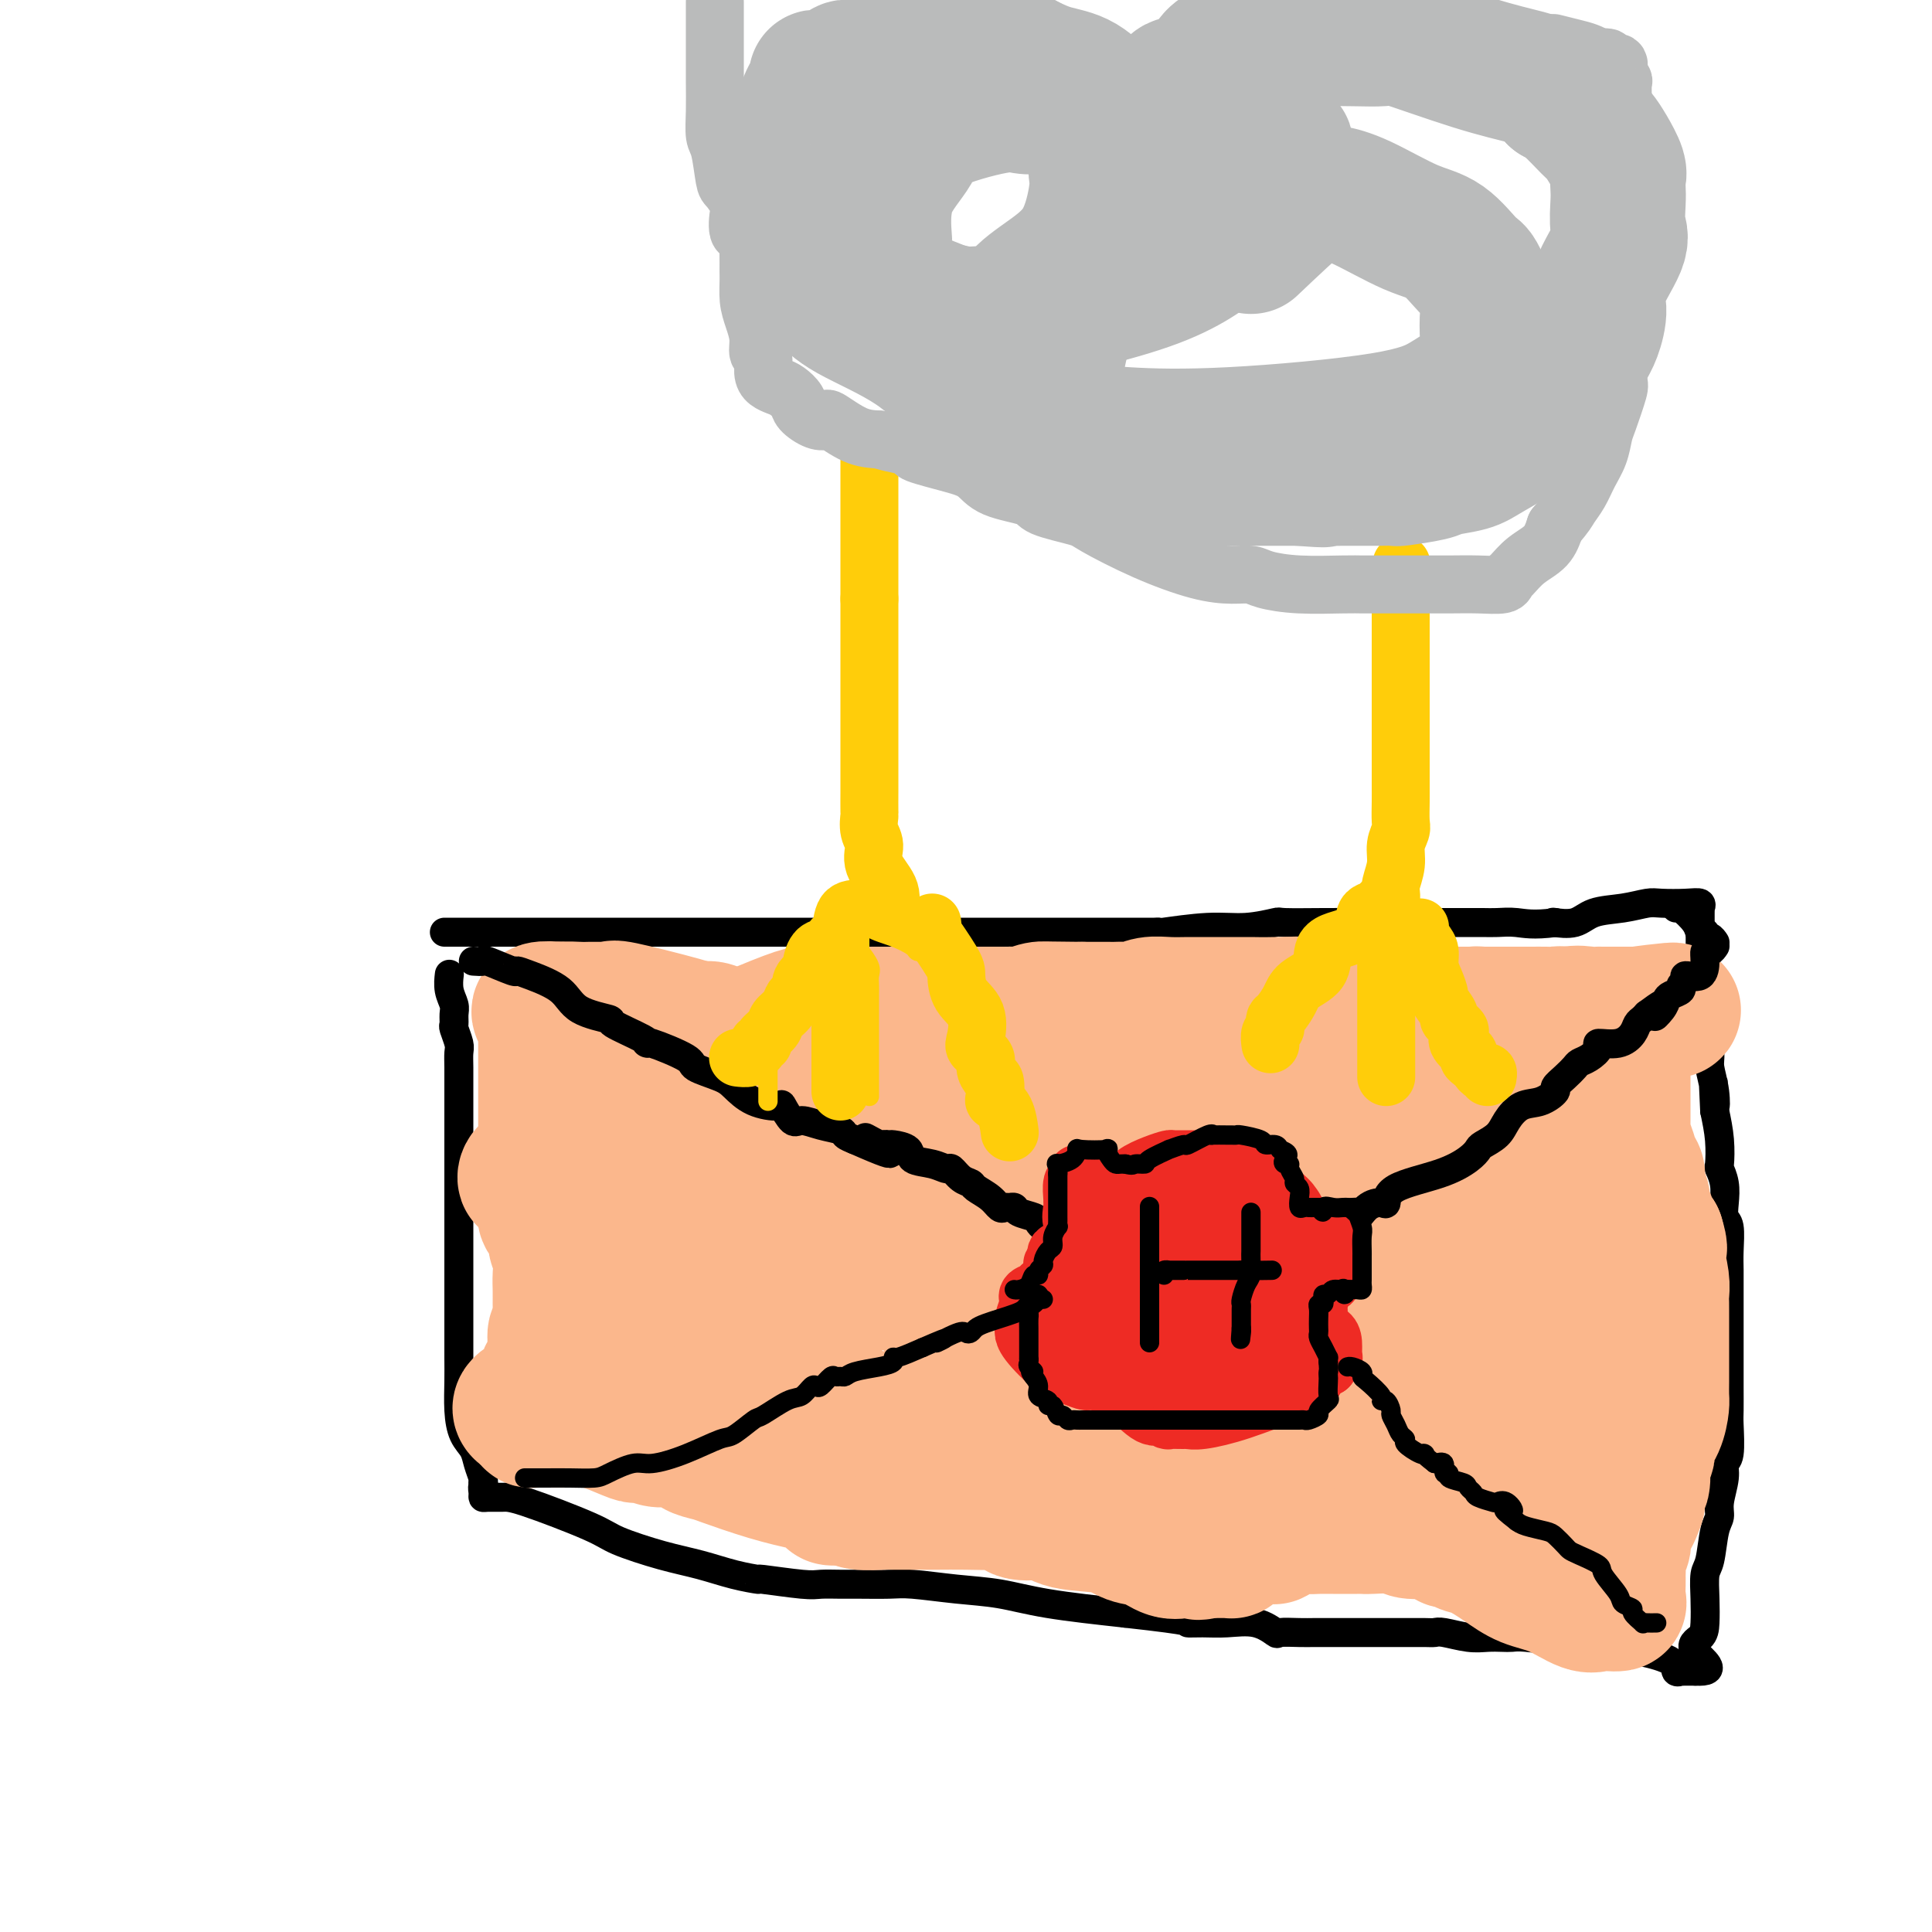 <svg viewBox='0 0 400 400' version='1.1' xmlns='http://www.w3.org/2000/svg' xmlns:xlink='http://www.w3.org/1999/xlink'><g fill='none' stroke='#000000' stroke-width='6' stroke-linecap='round' stroke-linejoin='round'><path d='M93,202c0.031,-0.261 0.061,-0.522 0,0c-0.061,0.522 -0.214,1.826 0,3c0.214,1.174 0.793,2.219 1,3c0.207,0.781 0.041,1.297 0,2c-0.041,0.703 0.041,1.594 0,2c-0.041,0.406 -0.207,0.328 0,1c0.207,0.672 0.788,2.093 1,3c0.212,0.907 0.057,1.300 0,2c-0.057,0.700 -0.015,1.705 0,3c0.015,1.295 0.004,2.878 0,4c-0.004,1.122 -0.001,1.782 0,4c0.001,2.218 0.000,5.993 0,8c-0.000,2.007 -0.000,2.247 0,4c0.000,1.753 0.000,5.019 0,7c-0.000,1.981 0.000,2.678 0,4c-0.000,1.322 -0.000,3.269 0,5c0.000,1.731 0.000,3.244 0,4c-0.000,0.756 -0.001,0.753 0,3c0.001,2.247 0.002,6.744 0,10c-0.002,3.256 -0.008,5.270 0,7c0.008,1.730 0.029,3.176 0,5c-0.029,1.824 -0.109,4.026 0,6c0.109,1.974 0.408,3.720 1,5c0.592,1.280 1.478,2.096 2,3c0.522,0.904 0.679,1.897 1,3c0.321,1.103 0.806,2.315 1,3c0.194,0.685 0.097,0.842 0,1'/><path d='M100,307c0.772,2.503 0.202,1.259 0,1c-0.202,-0.259 -0.037,0.466 0,1c0.037,0.534 -0.054,0.878 0,1c0.054,0.122 0.253,0.024 1,0c0.747,-0.024 2.042,0.028 3,0c0.958,-0.028 1.580,-0.135 5,1c3.420,1.135 9.638,3.512 13,5c3.362,1.488 3.870,2.087 6,3c2.130,0.913 5.884,2.138 9,3c3.116,0.862 5.594,1.359 8,2c2.406,0.641 4.740,1.426 7,2c2.260,0.574 4.446,0.939 5,1c0.554,0.061 -0.525,-0.180 1,0c1.525,0.180 5.654,0.780 8,1c2.346,0.220 2.910,0.058 4,0c1.090,-0.058 2.707,-0.012 4,0c1.293,0.012 2.261,-0.009 4,0c1.739,0.009 4.249,0.047 6,0c1.751,-0.047 2.743,-0.178 5,0c2.257,0.178 5.780,0.666 9,1c3.220,0.334 6.136,0.513 9,1c2.864,0.487 5.675,1.282 10,2c4.325,0.718 10.162,1.359 16,2'/><path d='M233,334c15.353,1.693 13.235,1.925 13,2c-0.235,0.075 1.412,-0.008 3,0c1.588,0.008 3.118,0.107 5,0c1.882,-0.107 4.118,-0.421 6,0c1.882,0.421 3.412,1.577 4,2c0.588,0.423 0.234,0.113 1,0c0.766,-0.113 2.651,-0.030 4,0c1.349,0.030 2.163,0.008 3,0c0.837,-0.008 1.698,-0.002 3,0c1.302,0.002 3.045,0.001 5,0c1.955,-0.001 4.121,-0.001 6,0c1.879,0.001 3.472,0.004 5,0c1.528,-0.004 2.993,-0.015 4,0c1.007,0.015 1.558,0.057 2,0c0.442,-0.057 0.776,-0.211 2,0c1.224,0.211 3.338,0.788 5,1c1.662,0.212 2.870,0.060 4,0c1.130,-0.060 2.180,-0.027 3,0c0.820,0.027 1.410,0.048 2,0c0.590,-0.048 1.181,-0.165 3,0c1.819,0.165 4.864,0.612 8,1c3.136,0.388 6.361,0.717 9,1c2.639,0.283 4.692,0.521 7,1c2.308,0.479 4.871,1.200 6,2c1.129,0.800 0.823,1.678 1,2c0.177,0.322 0.838,0.086 1,0c0.162,-0.086 -0.173,-0.023 0,0c0.173,0.023 0.854,0.006 1,0c0.146,-0.006 -0.244,-0.002 0,0c0.244,0.002 1.122,0.001 2,0'/><path d='M351,346c5.370,0.327 1.294,-2.357 0,-4c-1.294,-1.643 0.192,-2.246 1,-3c0.808,-0.754 0.937,-1.658 1,-3c0.063,-1.342 0.059,-3.122 0,-5c-0.059,-1.878 -0.175,-3.855 0,-5c0.175,-1.145 0.639,-1.457 1,-3c0.361,-1.543 0.617,-4.315 1,-6c0.383,-1.685 0.891,-2.282 1,-3c0.109,-0.718 -0.181,-1.558 0,-3c0.181,-1.442 0.833,-3.486 1,-5c0.167,-1.514 -0.151,-2.499 0,-3c0.151,-0.501 0.773,-0.518 1,-2c0.227,-1.482 0.061,-4.429 0,-6c-0.061,-1.571 -0.016,-1.766 0,-3c0.016,-1.234 0.004,-3.505 0,-5c-0.004,-1.495 -0.001,-2.212 0,-3c0.001,-0.788 0.000,-1.645 0,-3c-0.000,-1.355 -0.000,-3.207 0,-5c0.000,-1.793 0.001,-3.527 0,-5c-0.001,-1.473 -0.004,-2.683 0,-4c0.004,-1.317 0.015,-2.739 0,-4c-0.015,-1.261 -0.056,-2.360 0,-4c0.056,-1.640 0.207,-3.820 0,-5c-0.207,-1.180 -0.774,-1.360 -1,-2c-0.226,-0.640 -0.112,-1.741 0,-3c0.112,-1.259 0.224,-2.677 0,-4c-0.224,-1.323 -0.782,-2.550 -1,-3c-0.218,-0.450 -0.097,-0.121 0,-1c0.097,-0.879 0.171,-2.965 0,-5c-0.171,-2.035 -0.585,-4.017 -1,-6'/><path d='M355,230c-0.481,-10.460 -0.184,-4.110 0,-2c0.184,2.110 0.256,-0.018 0,-2c-0.256,-1.982 -0.839,-3.817 -1,-5c-0.161,-1.183 0.100,-1.714 0,-3c-0.100,-1.286 -0.563,-3.326 -1,-5c-0.437,-1.674 -0.849,-2.980 -1,-4c-0.151,-1.020 -0.040,-1.754 0,-3c0.040,-1.246 0.011,-3.005 0,-4c-0.011,-0.995 -0.003,-1.225 0,-2c0.003,-0.775 0.001,-2.095 0,-3c-0.001,-0.905 -0.000,-1.395 0,-2c0.000,-0.605 -0.000,-1.324 0,-2c0.000,-0.676 0.002,-1.309 0,-2c-0.002,-0.691 -0.007,-1.439 0,-2c0.007,-0.561 0.027,-0.935 0,-1c-0.027,-0.065 -0.102,0.178 0,0c0.102,-0.178 0.382,-0.776 0,-1c-0.382,-0.224 -1.425,-0.072 -3,0c-1.575,0.072 -3.683,0.065 -5,0c-1.317,-0.065 -1.842,-0.189 -3,0c-1.158,0.189 -2.948,0.692 -5,1c-2.052,0.308 -4.364,0.423 -6,1c-1.636,0.577 -2.594,1.617 -4,2c-1.406,0.383 -3.259,0.109 -4,0c-0.741,-0.109 -0.371,-0.055 0,0'/><path d='M322,191c-4.546,0.619 -6.413,0.166 -8,0c-1.587,-0.166 -2.896,-0.044 -4,0c-1.104,0.044 -2.003,0.012 -3,0c-0.997,-0.012 -2.091,-0.003 -3,0c-0.909,0.003 -1.634,0.001 -4,0c-2.366,-0.001 -6.372,-0.000 -8,0c-1.628,0.000 -0.879,0.000 -2,0c-1.121,-0.000 -4.114,-0.001 -6,0c-1.886,0.001 -2.666,0.004 -4,0c-1.334,-0.004 -3.222,-0.016 -6,0c-2.778,0.016 -6.444,0.061 -8,0c-1.556,-0.061 -1.001,-0.226 -2,0c-0.999,0.226 -3.553,0.845 -6,1c-2.447,0.155 -4.786,-0.155 -8,0c-3.214,0.155 -7.302,0.774 -9,1c-1.698,0.226 -1.007,0.061 -1,0c0.007,-0.061 -0.670,-0.016 -1,0c-0.330,0.016 -0.314,0.004 -1,0c-0.686,-0.004 -2.075,-0.001 -3,0c-0.925,0.001 -1.386,0.000 -3,0c-1.614,-0.000 -4.379,-0.000 -6,0c-1.621,0.000 -2.096,0.000 -4,0c-1.904,-0.000 -5.236,-0.000 -7,0c-1.764,0.000 -1.959,0.000 -3,0c-1.041,-0.000 -2.928,-0.000 -4,0c-1.072,0.000 -1.329,0.000 -3,0c-1.671,-0.000 -4.754,-0.000 -7,0c-2.246,0.000 -3.653,0.000 -4,0c-0.347,-0.000 0.368,-0.000 -1,0c-1.368,0.000 -4.819,0.000 -7,0c-2.181,-0.000 -3.090,-0.000 -4,0'/><path d='M182,193c-22.639,0.309 -9.237,0.083 -5,0c4.237,-0.083 -0.690,-0.022 -3,0c-2.310,0.022 -2.003,0.006 -3,0c-0.997,-0.006 -3.299,-0.002 -5,0c-1.701,0.002 -2.800,0.000 -4,0c-1.200,-0.000 -2.501,-0.000 -5,0c-2.499,0.000 -6.197,0.000 -9,0c-2.803,-0.000 -4.712,-0.000 -6,0c-1.288,0.000 -1.954,0.000 -2,0c-0.046,-0.000 0.529,-0.000 0,0c-0.529,0.000 -2.162,0.000 -3,0c-0.838,-0.000 -0.882,-0.000 -3,0c-2.118,0.000 -6.312,0.000 -8,0c-1.688,-0.000 -0.870,-0.000 -1,0c-0.130,0.000 -1.208,0.000 -2,0c-0.792,-0.000 -1.299,-0.000 -2,0c-0.701,0.000 -1.597,0.000 -3,0c-1.403,-0.000 -3.314,-0.000 -5,0c-1.686,0.000 -3.148,0.000 -4,0c-0.852,-0.000 -1.096,-0.000 -2,0c-0.904,0.000 -2.469,0.000 -3,0c-0.531,-0.000 -0.027,-0.000 -1,0c-0.973,0.000 -3.424,0.000 -5,0c-1.576,0.000 -2.278,0.000 -3,0c-0.722,0.000 -1.464,0.000 -2,0c-0.536,0.000 -0.868,0.000 -1,0c-0.132,0.000 -0.066,0.000 0,0'/></g>
<g fill='none' stroke='#FBB78C' stroke-width='28' stroke-linecap='round' stroke-linejoin='round'><path d='M116,212c0.756,-0.000 1.511,-0.000 2,0c0.489,0.000 0.711,0.000 1,0c0.289,-0.000 0.646,-0.000 1,0c0.354,0.000 0.706,0.000 1,0c0.294,-0.000 0.531,-0.000 1,0c0.469,0.000 1.171,0.000 2,0c0.829,-0.000 1.785,-0.000 2,0c0.215,0.000 -0.312,0.000 0,0c0.312,-0.000 1.462,-0.000 2,0c0.538,0.000 0.464,0.000 1,0c0.536,-0.000 1.682,-0.001 2,0c0.318,0.001 -0.193,0.004 0,0c0.193,-0.004 1.091,-0.016 2,0c0.909,0.016 1.830,0.060 3,0c1.170,-0.060 2.590,-0.224 4,0c1.410,0.224 2.812,0.834 4,1c1.188,0.166 2.164,-0.113 3,0c0.836,0.113 1.533,0.619 3,1c1.467,0.381 3.705,0.638 5,1c1.295,0.362 1.648,0.829 2,1c0.352,0.171 0.703,0.046 1,0c0.297,-0.046 0.542,-0.012 1,0c0.458,0.012 1.131,0.004 2,0c0.869,-0.004 1.935,-0.002 3,0'/><path d='M164,216c8.497,0.558 5.740,-0.047 6,0c0.260,0.047 3.538,0.748 5,1c1.462,0.252 1.107,0.057 1,0c-0.107,-0.057 0.035,0.023 1,0c0.965,-0.023 2.755,-0.151 5,0c2.245,0.151 4.946,0.580 7,1c2.054,0.420 3.461,0.830 4,1c0.539,0.170 0.210,0.098 1,0c0.790,-0.098 2.700,-0.222 4,0c1.300,0.222 1.991,0.792 3,1c1.009,0.208 2.335,0.056 3,0c0.665,-0.056 0.669,-0.015 1,0c0.331,0.015 0.990,0.004 1,0c0.010,-0.004 -0.627,-0.001 1,0c1.627,0.001 5.518,0.000 7,0c1.482,-0.000 0.554,-0.000 1,0c0.446,0.000 2.267,0.000 4,0c1.733,-0.000 3.379,-0.000 5,0c1.621,0.000 3.216,0.000 5,0c1.784,-0.000 3.755,-0.000 5,0c1.245,0.000 1.764,0.000 4,0c2.236,-0.000 6.190,-0.000 8,0c1.810,0.000 1.476,0.000 2,0c0.524,-0.000 1.905,-0.000 3,0c1.095,0.000 1.904,0.000 3,0c1.096,-0.000 2.479,-0.000 4,0c1.521,0.000 3.179,0.000 4,0c0.821,-0.000 0.806,-0.000 1,0c0.194,0.000 0.597,0.000 1,0'/><path d='M264,220c9.707,-0.001 2.475,-0.005 0,0c-2.475,0.005 -0.192,0.017 1,0c1.192,-0.017 1.294,-0.064 2,0c0.706,0.064 2.017,0.237 4,0c1.983,-0.237 4.636,-0.886 7,-1c2.364,-0.114 4.437,0.307 8,0c3.563,-0.307 8.616,-1.343 11,-2c2.384,-0.657 2.099,-0.936 2,-1c-0.099,-0.064 -0.013,0.088 1,0c1.013,-0.088 2.951,-0.416 5,-1c2.049,-0.584 4.207,-1.422 6,-2c1.793,-0.578 3.220,-0.894 4,-1c0.780,-0.106 0.912,-0.000 2,0c1.088,0.000 3.132,-0.105 4,0c0.868,0.105 0.558,0.420 1,0c0.442,-0.420 1.635,-1.577 3,-2c1.365,-0.423 2.904,-0.113 4,0c1.096,0.113 1.751,0.030 2,0c0.249,-0.030 0.093,-0.008 0,0c-0.093,0.008 -0.121,0.002 1,0c1.121,-0.002 3.392,-0.001 5,0c1.608,0.001 2.555,0.000 3,0c0.445,-0.000 0.389,-0.000 1,0c0.611,0.000 1.889,0.000 2,0c0.111,-0.000 -0.944,-0.000 -2,0'/><path d='M341,210c11.508,-1.595 1.777,-0.583 -2,0c-3.777,0.583 -1.601,0.738 -1,1c0.601,0.262 -0.375,0.633 -1,2c-0.625,1.367 -0.900,3.732 -1,5c-0.100,1.268 -0.027,1.439 0,2c0.027,0.561 0.007,1.512 0,2c-0.007,0.488 -0.002,0.512 0,1c0.002,0.488 0.001,1.438 0,2c-0.001,0.562 -0.000,0.736 0,1c0.000,0.264 -0.000,0.619 0,1c0.000,0.381 0.000,0.788 0,1c-0.000,0.212 -0.001,0.227 0,1c0.001,0.773 0.003,2.303 0,3c-0.003,0.697 -0.012,0.561 0,1c0.012,0.439 0.046,1.455 0,2c-0.046,0.545 -0.171,0.620 0,1c0.171,0.380 0.638,1.064 1,2c0.362,0.936 0.619,2.124 1,3c0.381,0.876 0.886,1.439 1,2c0.114,0.561 -0.162,1.120 0,2c0.162,0.880 0.762,2.081 1,3c0.238,0.919 0.115,1.555 0,2c-0.115,0.445 -0.221,0.699 0,1c0.221,0.301 0.771,0.648 1,1c0.229,0.352 0.139,0.710 0,1c-0.139,0.290 -0.325,0.511 0,1c0.325,0.489 1.163,1.244 2,2'/><path d='M343,256c1.099,3.651 0.347,2.278 0,2c-0.347,-0.278 -0.289,0.540 0,2c0.289,1.460 0.810,3.561 1,5c0.190,1.439 0.051,2.214 0,3c-0.051,0.786 -0.014,1.582 0,2c0.014,0.418 0.004,0.459 0,1c-0.004,0.541 -0.001,1.583 0,2c0.001,0.417 0.000,0.209 0,1c-0.000,0.791 -0.000,2.581 0,4c0.000,1.419 -0.000,2.467 0,3c0.000,0.533 0.000,0.550 0,1c-0.000,0.450 -0.002,1.334 0,2c0.002,0.666 0.007,1.115 0,2c-0.007,0.885 -0.026,2.207 0,3c0.026,0.793 0.098,1.057 0,2c-0.098,0.943 -0.365,2.566 -1,4c-0.635,1.434 -1.638,2.680 -2,3c-0.362,0.320 -0.083,-0.286 0,0c0.083,0.286 -0.029,1.464 0,2c0.029,0.536 0.200,0.428 0,1c-0.200,0.572 -0.772,1.822 -1,2c-0.228,0.178 -0.113,-0.715 0,0c0.113,0.715 0.223,3.039 0,4c-0.223,0.961 -0.778,0.560 -1,1c-0.222,0.440 -0.111,1.720 0,3'/><path d='M339,311c-1.449,4.440 -2.570,4.541 -3,5c-0.430,0.459 -0.168,1.278 0,2c0.168,0.722 0.241,1.347 0,2c-0.241,0.653 -0.797,1.334 -1,2c-0.203,0.666 -0.053,1.317 0,2c0.053,0.683 0.008,1.399 0,2c-0.008,0.601 0.020,1.089 0,2c-0.020,0.911 -0.089,2.247 0,3c0.089,0.753 0.336,0.924 0,1c-0.336,0.076 -1.254,0.057 -2,0c-0.746,-0.057 -1.321,-0.153 -2,0c-0.679,0.153 -1.462,0.556 -3,0c-1.538,-0.556 -3.831,-2.071 -6,-3c-2.169,-0.929 -4.215,-1.272 -6,-2c-1.785,-0.728 -3.309,-1.840 -5,-3c-1.691,-1.160 -3.550,-2.366 -5,-3c-1.450,-0.634 -2.492,-0.696 -3,-1c-0.508,-0.304 -0.483,-0.851 -1,-1c-0.517,-0.149 -1.576,0.100 -2,0c-0.424,-0.100 -0.212,-0.550 0,-1'/><path d='M300,318c-5.185,-2.388 -2.646,-1.358 -2,-1c0.646,0.358 -0.601,0.043 -2,0c-1.399,-0.043 -2.948,0.185 -4,0c-1.052,-0.185 -1.605,-0.782 -3,-1c-1.395,-0.218 -3.633,-0.059 -5,0c-1.367,0.059 -1.864,0.016 -2,0c-0.136,-0.016 0.090,-0.004 0,0c-0.090,0.004 -0.494,0.001 -1,0c-0.506,-0.001 -1.113,0.000 -2,0c-0.887,-0.000 -2.055,-0.002 -3,0c-0.945,0.002 -1.666,0.008 -2,0c-0.334,-0.008 -0.280,-0.031 -1,0c-0.720,0.031 -2.215,0.117 -3,0c-0.785,-0.117 -0.861,-0.435 -2,0c-1.139,0.435 -3.343,1.623 -4,2c-0.657,0.377 0.231,-0.057 -1,0c-1.231,0.057 -4.582,0.604 -6,1c-1.418,0.396 -0.904,0.642 -1,1c-0.096,0.358 -0.803,0.828 -1,1c-0.197,0.172 0.116,0.046 0,0c-0.116,-0.046 -0.660,-0.012 -1,0c-0.340,0.012 -0.476,0.003 -1,0c-0.524,-0.003 -1.435,-0.001 -2,0c-0.565,0.001 -0.782,0.000 -1,0'/><path d='M250,321c-3.222,0.771 -1.278,0.200 -1,0c0.278,-0.200 -1.111,-0.027 -2,0c-0.889,0.027 -1.280,-0.091 -2,0c-0.720,0.091 -1.771,0.390 -3,0c-1.229,-0.390 -2.638,-1.471 -4,-2c-1.362,-0.529 -2.679,-0.506 -4,-1c-1.321,-0.494 -2.646,-1.505 -5,-2c-2.354,-0.495 -5.737,-0.473 -8,-1c-2.263,-0.527 -3.404,-1.603 -4,-2c-0.596,-0.397 -0.645,-0.114 -1,0c-0.355,0.114 -1.016,0.059 -1,0c0.016,-0.059 0.709,-0.121 0,0c-0.709,0.121 -2.819,0.425 -4,0c-1.181,-0.425 -1.434,-1.578 -2,-2c-0.566,-0.422 -1.447,-0.113 -3,0c-1.553,0.113 -3.779,0.030 -6,0c-2.221,-0.030 -4.438,-0.008 -6,0c-1.562,0.008 -2.467,0.002 -3,0c-0.533,-0.002 -0.692,-0.001 -1,0c-0.308,0.001 -0.765,0.001 -1,0c-0.235,-0.001 -0.248,-0.004 -1,0c-0.752,0.004 -2.243,0.015 -3,0c-0.757,-0.015 -0.780,-0.056 -2,0c-1.220,0.056 -3.636,0.207 -5,0c-1.364,-0.207 -1.675,-0.774 -2,-1c-0.325,-0.226 -0.662,-0.113 -1,0'/><path d='M175,310c-5.344,-0.044 -1.705,0.346 -1,0c0.705,-0.346 -1.525,-1.426 -3,-2c-1.475,-0.574 -2.197,-0.640 -4,-1c-1.803,-0.360 -4.689,-1.015 -8,-2c-3.311,-0.985 -7.048,-2.301 -9,-3c-1.952,-0.699 -2.118,-0.779 -3,-1c-0.882,-0.221 -2.478,-0.581 -3,-1c-0.522,-0.419 0.031,-0.897 0,-1c-0.031,-0.103 -0.645,0.170 -1,0c-0.355,-0.170 -0.452,-0.781 -1,-1c-0.548,-0.219 -1.547,-0.044 -2,0c-0.453,0.044 -0.360,-0.041 -1,0c-0.640,0.041 -2.014,0.209 -3,0c-0.986,-0.209 -1.586,-0.795 -2,-1c-0.414,-0.205 -0.642,-0.031 -1,0c-0.358,0.031 -0.845,-0.083 -1,0c-0.155,0.083 0.022,0.362 -1,0c-1.022,-0.362 -3.243,-1.365 -5,-2c-1.757,-0.635 -3.052,-0.902 -4,-1c-0.948,-0.098 -1.551,-0.026 -2,0c-0.449,0.026 -0.743,0.007 -1,0c-0.257,-0.007 -0.475,-0.001 -1,0c-0.525,0.001 -1.356,-0.002 -2,0c-0.644,0.002 -1.100,0.011 -2,0c-0.900,-0.011 -2.242,-0.041 -3,0c-0.758,0.041 -0.931,0.155 -1,0c-0.069,-0.155 -0.035,-0.577 0,-1'/><path d='M110,293c-4.833,-1.445 -0.917,-2.557 1,-4c1.917,-1.443 1.834,-3.217 2,-4c0.166,-0.783 0.581,-0.576 1,-1c0.419,-0.424 0.843,-1.480 1,-2c0.157,-0.520 0.046,-0.506 0,-1c-0.046,-0.494 -0.026,-1.497 0,-2c0.026,-0.503 0.060,-0.506 0,-1c-0.060,-0.494 -0.212,-1.479 0,-2c0.212,-0.521 0.789,-0.580 1,-1c0.211,-0.420 0.056,-1.203 0,-2c-0.056,-0.797 -0.014,-1.610 0,-2c0.014,-0.390 -0.001,-0.358 0,-1c0.001,-0.642 0.016,-1.957 0,-3c-0.016,-1.043 -0.064,-1.812 0,-3c0.064,-1.188 0.242,-2.794 0,-4c-0.242,-1.206 -0.902,-2.011 -1,-3c-0.098,-0.989 0.366,-2.162 0,-3c-0.366,-0.838 -1.562,-1.342 -2,-2c-0.438,-0.658 -0.117,-1.472 0,-2c0.117,-0.528 0.031,-0.772 0,-1c-0.031,-0.228 -0.008,-0.441 0,-1c0.008,-0.559 0.002,-1.464 0,-2c-0.002,-0.536 -0.001,-0.703 0,-1c0.001,-0.297 0.000,-0.723 0,-1c-0.000,-0.277 -0.000,-0.404 0,-1c0.000,-0.596 0.000,-1.660 0,-2c-0.000,-0.340 -0.000,0.046 0,0c0.000,-0.046 0.000,-0.523 0,-1'/><path d='M113,240c-0.464,-5.806 -0.124,-3.821 0,-3c0.124,0.821 0.033,0.480 0,0c-0.033,-0.480 -0.009,-1.097 0,-2c0.009,-0.903 0.002,-2.090 0,-3c-0.002,-0.910 -0.001,-1.543 0,-2c0.001,-0.457 0.000,-0.739 0,-1c-0.000,-0.261 -0.000,-0.503 0,-1c0.000,-0.497 0.000,-1.251 0,-2c-0.000,-0.749 -0.000,-1.495 0,-2c0.000,-0.505 -0.000,-0.769 0,-1c0.000,-0.231 0.000,-0.429 0,-1c-0.000,-0.571 -0.000,-1.514 0,-2c0.000,-0.486 0.000,-0.514 0,-1c-0.000,-0.486 -0.000,-1.429 0,-2c0.000,-0.571 0.001,-0.770 0,-1c-0.001,-0.230 -0.003,-0.491 0,-1c0.003,-0.509 0.012,-1.264 0,-2c-0.012,-0.736 -0.045,-1.451 0,-2c0.045,-0.549 0.167,-0.931 0,-1c-0.167,-0.069 -0.622,0.174 -1,0c-0.378,-0.174 -0.679,-0.764 0,-1c0.679,-0.236 2.340,-0.118 4,0'/><path d='M116,209c1.293,-0.155 3.025,-0.042 4,0c0.975,0.042 1.194,0.012 2,0c0.806,-0.012 2.199,-0.006 3,0c0.801,0.006 1.011,0.011 1,0c-0.011,-0.011 -0.241,-0.038 0,0c0.241,0.038 0.955,0.143 1,0c0.045,-0.143 -0.578,-0.533 2,0c2.578,0.533 8.357,1.990 12,3c3.643,1.010 5.149,1.573 6,2c0.851,0.427 1.046,0.717 2,1c0.954,0.283 2.665,0.560 4,1c1.335,0.440 2.292,1.043 5,2c2.708,0.957 7.166,2.266 12,4c4.834,1.734 10.045,3.892 14,5c3.955,1.108 6.655,1.167 9,2c2.345,0.833 4.335,2.442 5,3c0.665,0.558 0.005,0.067 0,0c-0.005,-0.067 0.645,0.292 1,0c0.355,-0.292 0.415,-1.233 1,-2c0.585,-0.767 1.696,-1.360 2,-2c0.304,-0.640 -0.199,-1.326 0,-2c0.199,-0.674 1.099,-1.337 2,-2'/><path d='M204,224c0.927,-1.415 0.245,-0.954 0,-1c-0.245,-0.046 -0.054,-0.600 0,-1c0.054,-0.400 -0.030,-0.647 0,-1c0.030,-0.353 0.174,-0.813 0,-1c-0.174,-0.187 -0.666,-0.103 2,0c2.666,0.103 8.488,0.224 13,0c4.512,-0.224 7.713,-0.792 10,-1c2.287,-0.208 3.661,-0.056 6,0c2.339,0.056 5.644,0.015 7,0c1.356,-0.015 0.764,-0.004 1,0c0.236,0.004 1.300,0.002 2,0c0.700,-0.002 1.036,-0.003 2,0c0.964,0.003 2.558,0.012 4,0c1.442,-0.012 2.734,-0.045 4,0c1.266,0.045 2.506,0.167 3,0c0.494,-0.167 0.240,-0.623 1,-1c0.760,-0.377 2.532,-0.674 4,-1c1.468,-0.326 2.631,-0.679 4,-1c1.369,-0.321 2.943,-0.608 4,-1c1.057,-0.392 1.598,-0.890 2,-1c0.402,-0.110 0.663,0.167 1,0c0.337,-0.167 0.748,-0.777 1,-1c0.252,-0.223 0.346,-0.060 1,0c0.654,0.060 1.868,0.016 3,0c1.132,-0.016 2.180,-0.005 3,0c0.820,0.005 1.410,0.002 2,0'/><path d='M284,213c4.566,-1.155 2.982,-1.041 3,-1c0.018,0.041 1.640,0.011 3,0c1.360,-0.011 2.459,-0.003 4,0c1.541,0.003 3.523,0.001 5,0c1.477,-0.001 2.447,-0.001 3,0c0.553,0.001 0.687,0.001 1,0c0.313,-0.001 0.803,-0.004 1,0c0.197,0.004 0.100,0.016 1,0c0.900,-0.016 2.795,-0.061 4,0c1.205,0.061 1.718,0.226 4,0c2.282,-0.226 6.333,-0.845 8,-1c1.667,-0.155 0.950,0.155 1,0c0.050,-0.155 0.868,-0.774 1,-1c0.132,-0.226 -0.423,-0.061 -1,0c-0.577,0.061 -1.176,0.016 -2,0c-0.824,-0.016 -1.874,-0.004 -3,0c-1.126,0.004 -2.328,0.001 -3,0c-0.672,-0.001 -0.813,-0.000 -1,0c-0.187,0.000 -0.421,0.000 -1,0c-0.579,-0.000 -1.502,-0.000 -2,0c-0.498,0.000 -0.571,0.000 -1,0c-0.429,-0.000 -1.215,-0.000 -2,0'/><path d='M307,210c-2.288,-0.154 -1.009,-0.040 -1,0c0.009,0.040 -1.253,0.007 -2,0c-0.747,-0.007 -0.981,0.012 -2,0c-1.019,-0.012 -2.824,-0.055 -5,0c-2.176,0.055 -4.724,0.207 -8,0c-3.276,-0.207 -7.282,-0.773 -9,-1c-1.718,-0.227 -1.150,-0.113 -2,0c-0.850,0.113 -3.120,0.227 -4,0c-0.880,-0.227 -0.372,-0.793 -2,-1c-1.628,-0.207 -5.392,-0.056 -8,0c-2.608,0.056 -4.060,0.015 -5,0c-0.940,-0.015 -1.368,-0.004 -2,0c-0.632,0.004 -1.467,0.001 -2,0c-0.533,-0.001 -0.764,-0.000 -1,0c-0.236,0.000 -0.478,0.000 -1,0c-0.522,-0.000 -1.326,-0.001 -2,0c-0.674,0.001 -1.220,0.004 -2,0c-0.780,-0.004 -1.794,-0.015 -3,0c-1.206,0.015 -2.603,0.057 -4,0c-1.397,-0.057 -2.795,-0.211 -4,0c-1.205,0.211 -2.218,0.789 -3,1c-0.782,0.211 -1.333,0.057 -2,0c-0.667,-0.057 -1.449,-0.015 -2,0c-0.551,0.015 -0.872,0.004 -2,0c-1.128,-0.004 -3.064,-0.002 -5,0'/><path d='M224,209c-13.243,-0.155 -4.850,-0.043 -2,0c2.850,0.043 0.155,0.015 -1,0c-1.155,-0.015 -0.772,-0.018 -1,0c-0.228,0.018 -1.069,0.057 -2,0c-0.931,-0.057 -1.954,-0.212 -3,0c-1.046,0.212 -2.116,0.789 -3,1c-0.884,0.211 -1.581,0.057 -2,0c-0.419,-0.057 -0.560,-0.015 -1,0c-0.440,0.015 -1.180,0.004 -2,0c-0.820,-0.004 -1.720,-0.001 -2,0c-0.280,0.001 0.061,0.000 -1,0c-1.061,-0.000 -3.525,-0.000 -5,0c-1.475,0.000 -1.963,0.000 -3,0c-1.037,-0.000 -2.624,-0.000 -4,0c-1.376,0.000 -2.541,-0.000 -3,0c-0.459,0.000 -0.211,0.000 -1,0c-0.789,-0.000 -2.616,-0.000 -4,0c-1.384,0.000 -2.325,0.000 -4,0c-1.675,-0.000 -4.083,-0.001 -5,0c-0.917,0.001 -0.344,0.002 0,0c0.344,-0.002 0.460,-0.009 -1,0c-1.460,0.009 -4.496,0.034 -6,0c-1.504,-0.034 -1.477,-0.128 -2,0c-0.523,0.128 -1.596,0.476 -3,1c-1.404,0.524 -3.139,1.223 -5,2c-1.861,0.777 -3.847,1.632 -6,3c-2.153,1.368 -4.472,3.248 -9,6c-4.528,2.752 -11.264,6.376 -18,10'/><path d='M125,232c-7.434,4.164 -7.021,4.075 -8,5c-0.979,0.925 -3.352,2.865 -5,4c-1.648,1.135 -2.571,1.464 -3,2c-0.429,0.536 -0.363,1.279 0,1c0.363,-0.279 1.023,-1.580 2,-2c0.977,-0.420 2.272,0.040 4,-1c1.728,-1.040 3.888,-3.582 6,-5c2.112,-1.418 4.175,-1.712 6,-2c1.825,-0.288 3.413,-0.569 4,-1c0.587,-0.431 0.172,-1.012 0,-1c-0.172,0.012 -0.101,0.616 0,2c0.101,1.384 0.233,3.547 1,7c0.767,3.453 2.169,8.196 3,11c0.831,2.804 1.090,3.668 2,6c0.910,2.332 2.471,6.130 3,8c0.529,1.870 0.027,1.811 2,0c1.973,-1.811 6.421,-5.375 10,-9c3.579,-3.625 6.290,-7.313 9,-11'/><path d='M161,246c3.869,-3.963 3.043,-3.870 3,-4c-0.043,-0.130 0.699,-0.483 1,-1c0.301,-0.517 0.162,-1.198 0,-1c-0.162,0.198 -0.348,1.277 -1,3c-0.652,1.723 -1.769,4.092 -3,7c-1.231,2.908 -2.576,6.357 -3,9c-0.424,2.643 0.072,4.480 0,6c-0.072,1.520 -0.712,2.722 -1,3c-0.288,0.278 -0.223,-0.369 0,-1c0.223,-0.631 0.606,-1.245 1,-4c0.394,-2.755 0.799,-7.649 1,-10c0.201,-2.351 0.198,-2.157 1,-5c0.802,-2.843 2.411,-8.723 3,-11c0.589,-2.277 0.160,-0.951 0,-1c-0.160,-0.049 -0.049,-1.474 0,-2c0.049,-0.526 0.036,-0.153 -1,0c-1.036,0.153 -3.096,0.085 -5,0c-1.904,-0.085 -3.651,-0.189 -5,0c-1.349,0.189 -2.300,0.669 -3,1c-0.700,0.331 -1.150,0.512 -2,2c-0.850,1.488 -2.100,4.282 -3,7c-0.900,2.718 -1.450,5.359 -2,8'/><path d='M142,252c-1.300,3.910 -1.051,5.185 -1,6c0.051,0.815 -0.096,1.171 0,2c0.096,0.829 0.434,2.131 0,3c-0.434,0.869 -1.638,1.305 0,2c1.638,0.695 6.120,1.651 10,2c3.880,0.349 7.157,0.092 9,0c1.843,-0.092 2.251,-0.019 4,0c1.749,0.019 4.841,-0.016 7,0c2.159,0.016 3.387,0.083 4,0c0.613,-0.083 0.610,-0.316 1,-1c0.390,-0.684 1.171,-1.819 2,-3c0.829,-1.181 1.706,-2.408 2,-4c0.294,-1.592 0.004,-3.550 0,-5c-0.004,-1.450 0.276,-2.392 1,-3c0.724,-0.608 1.890,-0.884 0,-1c-1.890,-0.116 -6.836,-0.074 -9,0c-2.164,0.074 -1.544,0.179 -2,0c-0.456,-0.179 -1.986,-0.644 -4,0c-2.014,0.644 -4.511,2.396 -6,4c-1.489,1.604 -1.969,3.061 -3,5c-1.031,1.939 -2.611,4.362 -4,7c-1.389,2.638 -2.585,5.491 -3,7c-0.415,1.509 -0.049,1.672 0,3c0.049,1.328 -0.220,3.820 0,5c0.220,1.180 0.929,1.048 2,1c1.071,-0.048 2.504,-0.013 4,0c1.496,0.013 3.057,0.003 4,0c0.943,-0.003 1.270,-0.001 2,0c0.730,0.001 1.865,0.000 3,0'/><path d='M165,282c2.668,0.222 1.837,0.276 2,-1c0.163,-1.276 1.321,-3.882 2,-6c0.679,-2.118 0.880,-3.749 1,-5c0.120,-1.251 0.160,-2.122 0,-3c-0.160,-0.878 -0.519,-1.762 -1,-3c-0.481,-1.238 -1.084,-2.828 -3,-4c-1.916,-1.172 -5.147,-1.924 -8,-3c-2.853,-1.076 -5.329,-2.475 -7,-3c-1.671,-0.525 -2.535,-0.176 -3,0c-0.465,0.176 -0.529,0.177 -1,0c-0.471,-0.177 -1.349,-0.534 -2,0c-0.651,0.534 -1.075,1.959 -2,4c-0.925,2.041 -2.349,4.698 -3,7c-0.651,2.302 -0.528,4.250 -1,6c-0.472,1.750 -1.539,3.302 -2,5c-0.461,1.698 -0.316,3.543 0,5c0.316,1.457 0.803,2.525 0,3c-0.803,0.475 -2.895,0.355 3,3c5.895,2.645 19.776,8.054 25,10c5.224,1.946 1.791,0.427 1,0c-0.791,-0.427 1.060,0.237 2,0c0.940,-0.237 0.970,-1.377 1,-2c0.030,-0.623 0.061,-0.731 0,-1c-0.061,-0.269 -0.212,-0.701 0,-2c0.212,-1.299 0.788,-3.465 0,-5c-0.788,-1.535 -2.939,-2.439 -5,-3c-2.061,-0.561 -4.030,-0.781 -6,-1'/><path d='M158,283c-2.116,-0.682 -1.907,-0.385 -3,-1c-1.093,-0.615 -3.490,-2.140 1,0c4.490,2.140 15.865,7.947 24,12c8.135,4.053 13.028,6.352 19,9c5.972,2.648 13.021,5.645 17,7c3.979,1.355 4.886,1.068 7,1c2.114,-0.068 5.435,0.084 7,0c1.565,-0.084 1.375,-0.403 3,-1c1.625,-0.597 5.066,-1.473 7,-3c1.934,-1.527 2.363,-3.704 3,-6c0.637,-2.296 1.484,-4.711 2,-6c0.516,-1.289 0.702,-1.453 1,-3c0.298,-1.547 0.708,-4.476 0,-7c-0.708,-2.524 -2.533,-4.642 -4,-6c-1.467,-1.358 -2.576,-1.957 -4,-3c-1.424,-1.043 -3.165,-2.531 -5,-4c-1.835,-1.469 -3.765,-2.918 -6,-4c-2.235,-1.082 -4.775,-1.796 -8,-2c-3.225,-0.204 -7.135,0.104 -10,0c-2.865,-0.104 -4.685,-0.618 -9,-1c-4.315,-0.382 -11.126,-0.630 -16,0c-4.874,0.630 -7.811,2.140 -10,3c-2.189,0.860 -3.628,1.070 -6,4c-2.372,2.930 -5.675,8.578 -7,12c-1.325,3.422 -0.670,4.616 0,6c0.670,1.384 1.355,2.959 3,5c1.645,2.041 4.251,4.550 7,6c2.749,1.450 5.643,1.843 9,2c3.357,0.157 7.179,0.079 11,0'/><path d='M191,303c5.189,0.554 8.160,0.938 11,0c2.840,-0.938 5.547,-3.197 8,-6c2.453,-2.803 4.650,-6.150 6,-10c1.350,-3.850 1.852,-8.203 2,-11c0.148,-2.797 -0.058,-4.037 0,-5c0.058,-0.963 0.380,-1.649 0,-3c-0.380,-1.351 -1.464,-3.365 -3,-5c-1.536,-1.635 -3.526,-2.889 -5,-4c-1.474,-1.111 -2.432,-2.080 -4,-3c-1.568,-0.920 -3.744,-1.792 -5,-2c-1.256,-0.208 -1.590,0.246 -2,0c-0.410,-0.246 -0.894,-1.194 -1,0c-0.106,1.194 0.166,4.530 0,7c-0.166,2.470 -0.771,4.073 -1,6c-0.229,1.927 -0.083,4.176 0,6c0.083,1.824 0.105,3.221 0,4c-0.105,0.779 -0.335,0.940 0,1c0.335,0.060 1.235,0.019 4,0c2.765,-0.019 7.396,-0.017 12,0c4.604,0.017 9.181,0.048 13,-1c3.819,-1.048 6.881,-3.174 8,-5c1.119,-1.826 0.296,-3.352 1,-5c0.704,-1.648 2.934,-3.417 4,-6c1.066,-2.583 0.969,-5.978 1,-8c0.031,-2.022 0.190,-2.671 0,-4c-0.190,-1.329 -0.728,-3.340 -1,-4c-0.272,-0.660 -0.279,0.029 -1,0c-0.721,-0.029 -2.156,-0.777 -3,-1c-0.844,-0.223 -1.098,0.079 -2,0c-0.902,-0.079 -2.451,-0.540 -4,-1'/><path d='M229,243c-2.598,-0.190 -4.094,0.336 -5,0c-0.906,-0.336 -1.222,-1.534 -4,0c-2.778,1.534 -8.018,5.802 -10,7c-1.982,1.198 -0.706,-0.672 -1,3c-0.294,3.672 -2.159,12.886 -2,18c0.159,5.114 2.343,6.129 4,8c1.657,1.871 2.788,4.600 4,6c1.212,1.400 2.507,1.472 4,2c1.493,0.528 3.185,1.511 4,2c0.815,0.489 0.751,0.486 4,0c3.249,-0.486 9.809,-1.453 15,-4c5.191,-2.547 9.014,-6.675 14,-12c4.986,-5.325 11.136,-11.848 16,-19c4.864,-7.152 8.443,-14.934 10,-20c1.557,-5.066 1.094,-7.417 1,-9c-0.094,-1.583 0.183,-2.400 0,-3c-0.183,-0.600 -0.825,-0.984 -1,-1c-0.175,-0.016 0.117,0.334 -1,0c-1.117,-0.334 -3.643,-1.354 -6,0c-2.357,1.354 -4.545,5.081 -6,7c-1.455,1.919 -2.177,2.030 -4,4c-1.823,1.970 -4.749,5.800 -9,13c-4.251,7.200 -9.829,17.771 -13,25c-3.171,7.229 -3.937,11.115 -5,14c-1.063,2.885 -2.424,4.769 -3,6c-0.576,1.231 -0.367,1.808 0,2c0.367,0.192 0.892,0.000 2,0c1.108,-0.000 2.798,0.192 6,0c3.202,-0.192 7.915,-0.769 12,-3c4.085,-2.231 7.543,-6.115 11,-10'/><path d='M266,279c4.166,-3.895 9.081,-8.634 12,-13c2.919,-4.366 3.842,-8.360 5,-12c1.158,-3.640 2.550,-6.925 3,-9c0.450,-2.075 -0.042,-2.941 0,-4c0.042,-1.059 0.617,-2.312 0,-3c-0.617,-0.688 -2.426,-0.810 -3,-1c-0.574,-0.190 0.087,-0.447 -1,0c-1.087,0.447 -3.923,1.600 -7,4c-3.077,2.400 -6.396,6.048 -10,12c-3.604,5.952 -7.494,14.209 -10,20c-2.506,5.791 -3.627,9.117 -4,13c-0.373,3.883 0.004,8.323 0,11c-0.004,2.677 -0.389,3.590 0,4c0.389,0.410 1.552,0.315 2,1c0.448,0.685 0.181,2.149 5,0c4.819,-2.149 14.723,-7.912 20,-11c5.277,-3.088 5.928,-3.500 8,-6c2.072,-2.500 5.566,-7.087 9,-14c3.434,-6.913 6.806,-16.151 8,-21c1.194,-4.849 0.208,-5.309 0,-6c-0.208,-0.691 0.363,-1.613 0,-2c-0.363,-0.387 -1.658,-0.239 -3,0c-1.342,0.239 -2.731,0.569 -5,3c-2.269,2.431 -5.419,6.962 -8,11c-2.581,4.038 -4.595,7.582 -6,11c-1.405,3.418 -2.203,6.709 -3,10'/><path d='M278,277c-3.062,6.641 -2.215,7.242 -2,8c0.215,0.758 -0.200,1.672 0,2c0.200,0.328 1.017,0.071 2,0c0.983,-0.071 2.133,0.045 4,0c1.867,-0.045 4.450,-0.250 9,-6c4.550,-5.750 11.065,-17.047 15,-25c3.935,-7.953 5.289,-12.564 6,-15c0.711,-2.436 0.778,-2.696 1,-4c0.222,-1.304 0.598,-3.652 1,-5c0.402,-1.348 0.828,-1.698 1,-2c0.172,-0.302 0.089,-0.558 -1,2c-1.089,2.558 -3.184,7.930 -5,14c-1.816,6.070 -3.352,12.839 -5,19c-1.648,6.161 -3.408,11.713 -4,16c-0.592,4.287 -0.017,7.307 0,9c0.017,1.693 -0.526,2.059 0,1c0.526,-1.059 2.120,-3.541 3,-5c0.880,-1.459 1.045,-1.893 2,-5c0.955,-3.107 2.702,-8.888 4,-13c1.298,-4.112 2.149,-6.556 3,-9'/><path d='M312,259c1.988,-6.064 0.957,-5.725 1,-6c0.043,-0.275 1.160,-1.166 0,1c-1.160,2.166 -4.598,7.387 -6,10c-1.402,2.613 -0.767,2.619 -3,8c-2.233,5.381 -7.335,16.139 -10,23c-2.665,6.861 -2.894,9.825 -3,12c-0.106,2.175 -0.091,3.559 0,4c0.091,0.441 0.256,-0.063 0,0c-0.256,0.063 -0.932,0.691 0,-1c0.932,-1.691 3.473,-5.701 6,-10c2.527,-4.299 5.038,-8.887 7,-13c1.962,-4.113 3.373,-7.751 5,-11c1.627,-3.249 3.469,-6.110 4,-9c0.531,-2.890 -0.249,-5.809 0,-8c0.249,-2.191 1.526,-3.654 2,-5c0.474,-1.346 0.143,-2.573 0,-3c-0.143,-0.427 -0.100,-0.052 0,3c0.100,3.052 0.257,8.782 0,14c-0.257,5.218 -0.928,9.926 -2,14c-1.072,4.074 -2.545,7.515 -3,10c-0.455,2.485 0.108,4.015 0,5c-0.108,0.985 -0.888,1.424 -1,1c-0.112,-0.424 0.444,-1.712 1,-3'/><path d='M310,295c-0.386,6.994 1.148,2.480 3,-2c1.852,-4.480 4.020,-8.924 6,-14c1.980,-5.076 3.771,-10.784 5,-14c1.229,-3.216 1.896,-3.942 2,-3c0.104,0.942 -0.354,3.550 -1,7c-0.646,3.450 -1.482,7.741 -2,12c-0.518,4.259 -0.720,8.486 -1,11c-0.280,2.514 -0.637,3.314 -1,6c-0.363,2.686 -0.733,7.257 -1,9c-0.267,1.743 -0.432,0.658 0,-1c0.432,-1.658 1.461,-3.888 3,-7c1.539,-3.112 3.589,-7.105 5,-10c1.411,-2.895 2.184,-4.691 3,-8c0.816,-3.309 1.677,-8.129 2,-10c0.323,-1.871 0.110,-0.792 0,-1c-0.110,-0.208 -0.117,-1.703 0,-2c0.117,-0.297 0.357,0.603 0,2c-0.357,1.397 -1.310,3.292 -2,6c-0.690,2.708 -1.116,6.228 -2,9c-0.884,2.772 -2.227,4.794 -3,6c-0.773,1.206 -0.977,1.594 -1,2c-0.023,0.406 0.136,0.830 0,1c-0.136,0.170 -0.568,0.085 -1,0'/><path d='M324,294c-1.500,4.333 -0.750,2.167 0,0'/></g>
<g fill='none' stroke='#000000' stroke-width='6' stroke-linecap='round' stroke-linejoin='round'><path d='M98,199c0.879,0.062 1.758,0.123 2,0c0.242,-0.123 -0.153,-0.432 1,0c1.153,0.432 3.855,1.603 5,2c1.145,0.397 0.733,0.019 1,0c0.267,-0.019 1.215,0.322 3,1c1.785,0.678 4.409,1.694 6,3c1.591,1.306 2.150,2.901 4,4c1.850,1.099 4.990,1.704 6,2c1.010,0.296 -0.110,0.285 1,1c1.110,0.715 4.451,2.155 6,3c1.549,0.845 1.307,1.094 1,1c-0.307,-0.094 -0.680,-0.532 1,0c1.680,0.532 5.413,2.033 7,3c1.587,0.967 1.028,1.398 2,2c0.972,0.602 3.474,1.374 5,2c1.526,0.626 2.075,1.108 3,2c0.925,0.892 2.224,2.196 4,3c1.776,0.804 4.028,1.108 5,1c0.972,-0.108 0.663,-0.629 1,0c0.337,0.629 1.318,2.406 2,3c0.682,0.594 1.064,0.004 2,0c0.936,-0.004 2.426,0.576 4,1c1.574,0.424 3.231,0.691 4,1c0.769,0.309 0.648,0.660 1,1c0.352,0.340 1.176,0.670 2,1'/><path d='M177,236c12.792,5.663 5.271,1.321 3,0c-2.271,-1.321 0.709,0.380 2,1c1.291,0.620 0.893,0.159 1,0c0.107,-0.159 0.721,-0.016 1,0c0.279,0.016 0.225,-0.097 1,0c0.775,0.097 2.378,0.402 3,1c0.622,0.598 0.263,1.487 1,2c0.737,0.513 2.569,0.648 4,1c1.431,0.352 2.462,0.920 3,1c0.538,0.080 0.585,-0.327 1,0c0.415,0.327 1.200,1.387 2,2c0.800,0.613 1.615,0.777 2,1c0.385,0.223 0.341,0.505 1,1c0.659,0.495 2.023,1.204 3,2c0.977,0.796 1.569,1.680 2,2c0.431,0.320 0.700,0.075 1,0c0.300,-0.075 0.629,0.021 1,0c0.371,-0.021 0.782,-0.159 1,0c0.218,0.159 0.243,0.616 1,1c0.757,0.384 2.245,0.697 3,1c0.755,0.303 0.776,0.598 1,1c0.224,0.402 0.651,0.912 1,1c0.349,0.088 0.619,-0.244 1,0c0.381,0.244 0.872,1.066 2,2c1.128,0.934 2.894,1.981 4,3c1.106,1.019 1.553,2.009 2,3'/><path d='M225,262c4.817,3.504 2.360,2.264 2,2c-0.360,-0.264 1.378,0.449 2,1c0.622,0.551 0.129,0.940 0,1c-0.129,0.060 0.105,-0.209 0,0c-0.105,0.209 -0.551,0.897 0,1c0.551,0.103 2.099,-0.380 3,0c0.901,0.380 1.155,1.623 2,2c0.845,0.377 2.281,-0.110 3,0c0.719,0.110 0.722,0.818 1,1c0.278,0.182 0.832,-0.161 1,0c0.168,0.161 -0.048,0.828 0,1c0.048,0.172 0.360,-0.150 1,0c0.640,0.150 1.607,0.773 2,1c0.393,0.227 0.213,0.058 1,0c0.787,-0.058 2.542,-0.007 3,0c0.458,0.007 -0.379,-0.032 0,0c0.379,0.032 1.975,0.136 3,0c1.025,-0.136 1.478,-0.512 2,-1c0.522,-0.488 1.112,-1.089 2,-2c0.888,-0.911 2.073,-2.131 3,-3c0.927,-0.869 1.596,-1.388 3,-2c1.404,-0.612 3.544,-1.318 5,-2c1.456,-0.682 2.228,-1.341 3,-2'/><path d='M267,260c3.316,-2.009 2.606,-1.032 3,-1c0.394,0.032 1.892,-0.882 3,-2c1.108,-1.118 1.828,-2.441 3,-3c1.172,-0.559 2.797,-0.355 4,-1c1.203,-0.645 1.983,-2.139 3,-3c1.017,-0.861 2.272,-1.088 3,-1c0.728,0.088 0.931,0.490 1,0c0.069,-0.490 0.006,-1.871 2,-3c1.994,-1.129 6.047,-2.007 9,-3c2.953,-0.993 4.807,-2.103 6,-3c1.193,-0.897 1.725,-1.582 2,-2c0.275,-0.418 0.292,-0.569 1,-1c0.708,-0.431 2.107,-1.142 3,-2c0.893,-0.858 1.281,-1.864 2,-3c0.719,-1.136 1.767,-2.401 3,-3c1.233,-0.599 2.649,-0.531 4,-1c1.351,-0.469 2.638,-1.474 3,-2c0.362,-0.526 -0.199,-0.574 0,-1c0.199,-0.426 1.158,-1.231 2,-2c0.842,-0.769 1.567,-1.503 2,-2c0.433,-0.497 0.573,-0.759 1,-1c0.427,-0.241 1.140,-0.463 2,-1c0.860,-0.537 1.865,-1.390 2,-2c0.135,-0.610 -0.602,-0.975 0,-1c0.602,-0.025 2.543,0.292 4,0c1.457,-0.292 2.432,-1.192 3,-2c0.568,-0.808 0.730,-1.525 1,-2c0.270,-0.475 0.649,-0.707 1,-1c0.351,-0.293 0.676,-0.646 1,-1'/><path d='M341,210c6.131,-4.609 2.957,-1.133 2,0c-0.957,1.133 0.303,-0.078 1,-1c0.697,-0.922 0.832,-1.556 1,-2c0.168,-0.444 0.368,-0.698 1,-1c0.632,-0.302 1.696,-0.653 2,-1c0.304,-0.347 -0.153,-0.691 0,-1c0.153,-0.309 0.916,-0.584 1,-1c0.084,-0.416 -0.511,-0.972 0,-1c0.511,-0.028 2.126,0.472 3,0c0.874,-0.472 1.005,-1.917 1,-3c-0.005,-1.083 -0.146,-1.806 0,-2c0.146,-0.194 0.578,0.140 1,0c0.422,-0.140 0.835,-0.754 1,-1c0.165,-0.246 0.083,-0.123 0,0'/><path d='M347,188c0.105,-0.277 0.209,-0.553 1,0c0.791,0.553 2.267,1.937 3,3c0.733,1.063 0.722,1.805 1,2c0.278,0.195 0.845,-0.158 1,0c0.155,0.158 -0.103,0.826 0,1c0.103,0.174 0.566,-0.145 1,0c0.434,0.145 0.838,0.756 1,1c0.162,0.244 0.081,0.122 0,0'/></g>
<g fill='none' stroke='#EE2B24' stroke-width='12' stroke-linecap='round' stroke-linejoin='round'><path d='M223,243c0.114,0.393 0.227,0.786 0,1c-0.227,0.214 -0.795,0.250 -1,1c-0.205,0.750 -0.047,2.213 0,3c0.047,0.787 -0.015,0.896 0,1c0.015,0.104 0.109,0.203 0,1c-0.109,0.797 -0.422,2.294 0,3c0.422,0.706 1.577,0.622 2,1c0.423,0.378 0.112,1.219 0,2c-0.112,0.781 -0.027,1.504 0,2c0.027,0.496 -0.004,0.767 0,1c0.004,0.233 0.043,0.430 0,1c-0.043,0.570 -0.167,1.515 0,2c0.167,0.485 0.626,0.511 0,1c-0.626,0.489 -2.336,1.441 -4,2c-1.664,0.559 -3.282,0.725 -4,1c-0.718,0.275 -0.536,0.658 -1,1c-0.464,0.342 -1.575,0.644 -2,1c-0.425,0.356 -0.166,0.765 0,1c0.166,0.235 0.237,0.294 0,1c-0.237,0.706 -0.782,2.059 -1,3c-0.218,0.941 -0.109,1.471 0,2'/><path d='M212,275c-0.148,1.262 -0.019,0.917 0,1c0.019,0.083 -0.073,0.595 1,2c1.073,1.405 3.311,3.704 5,5c1.689,1.296 2.829,1.588 4,2c1.171,0.412 2.373,0.944 3,1c0.627,0.056 0.679,-0.364 2,0c1.321,0.364 3.910,1.513 6,3c2.090,1.487 3.682,3.313 5,4c1.318,0.687 2.364,0.237 3,0c0.636,-0.237 0.863,-0.260 1,0c0.137,0.260 0.186,0.803 0,1c-0.186,0.197 -0.606,0.048 0,0c0.606,-0.048 2.239,0.003 3,0c0.761,-0.003 0.650,-0.061 1,0c0.350,0.061 1.162,0.241 3,0c1.838,-0.241 4.701,-0.905 8,-2c3.299,-1.095 7.033,-2.622 9,-3c1.967,-0.378 2.166,0.394 3,0c0.834,-0.394 2.301,-1.952 3,-3c0.699,-1.048 0.628,-1.585 1,-2c0.372,-0.415 1.186,-0.707 2,-1'/><path d='M275,283c0.867,-1.083 0.034,-0.791 0,-1c-0.034,-0.209 0.729,-0.921 1,-1c0.271,-0.079 0.048,0.473 0,0c-0.048,-0.473 0.078,-1.972 0,-3c-0.078,-1.028 -0.361,-1.585 -1,-2c-0.639,-0.415 -1.635,-0.689 -2,-1c-0.365,-0.311 -0.099,-0.659 0,-1c0.099,-0.341 0.029,-0.676 0,-1c-0.029,-0.324 -0.019,-0.636 0,-1c0.019,-0.364 0.047,-0.779 0,-1c-0.047,-0.221 -0.170,-0.248 0,-1c0.170,-0.752 0.634,-2.229 1,-3c0.366,-0.771 0.634,-0.836 1,-1c0.366,-0.164 0.830,-0.428 1,-1c0.170,-0.572 0.046,-1.452 0,-2c-0.046,-0.548 -0.012,-0.763 0,-1c0.012,-0.237 0.004,-0.496 0,-1c-0.004,-0.504 -0.002,-1.252 0,-2'/><path d='M276,259c-0.461,-3.852 -2.114,-1.483 -3,-1c-0.886,0.483 -1.004,-0.922 -1,-2c0.004,-1.078 0.132,-1.829 0,-2c-0.132,-0.171 -0.522,0.238 -1,0c-0.478,-0.238 -1.043,-1.123 -2,-2c-0.957,-0.877 -2.307,-1.746 -3,-2c-0.693,-0.254 -0.728,0.106 -1,0c-0.272,-0.106 -0.780,-0.679 -2,-2c-1.220,-1.321 -3.151,-3.390 -4,-4c-0.849,-0.610 -0.616,0.239 -1,0c-0.384,-0.239 -1.387,-1.567 -2,-2c-0.613,-0.433 -0.838,0.027 -1,0c-0.162,-0.027 -0.261,-0.543 -1,-1c-0.739,-0.457 -2.119,-0.855 -3,-1c-0.881,-0.145 -1.263,-0.037 -2,0c-0.737,0.037 -1.830,0.002 -3,0c-1.170,-0.002 -2.419,0.030 -3,0c-0.581,-0.030 -0.496,-0.121 -1,0c-0.504,0.121 -1.597,0.456 -3,1c-1.403,0.544 -3.115,1.298 -4,2c-0.885,0.702 -0.942,1.351 -1,2'/><path d='M234,245c-2.630,0.771 -0.705,0.198 0,1c0.705,0.802 0.189,2.977 0,4c-0.189,1.023 -0.050,0.893 0,1c0.050,0.107 0.012,0.449 0,1c-0.012,0.551 0.000,1.310 0,2c-0.000,0.690 -0.014,1.309 0,2c0.014,0.691 0.056,1.453 0,2c-0.056,0.547 -0.208,0.877 0,1c0.208,0.123 0.777,0.038 -1,0c-1.777,-0.038 -5.899,-0.031 -8,0c-2.101,0.031 -2.181,0.085 -3,0c-0.819,-0.085 -2.377,-0.310 -3,0c-0.623,0.310 -0.312,1.155 0,2'/><path d='M219,261c-2.312,0.800 -0.592,1.300 0,2c0.592,0.700 0.055,1.599 0,2c-0.055,0.401 0.370,0.304 1,2c0.630,1.696 1.463,5.187 2,7c0.537,1.813 0.777,1.950 1,2c0.223,0.050 0.431,0.013 1,0c0.569,-0.013 1.501,-0.004 2,0c0.499,0.004 0.567,0.001 1,0c0.433,-0.001 1.233,-0.000 2,0c0.767,0.000 1.502,0.000 2,0c0.498,-0.000 0.759,-0.000 2,0c1.241,0.000 3.460,0.000 5,0c1.540,-0.000 2.399,-0.000 3,0c0.601,0.000 0.945,0.000 1,0c0.055,-0.000 -0.177,-0.000 0,0c0.177,0.000 0.765,0.000 1,0c0.235,-0.000 0.118,-0.000 0,0'/></g>
<g fill='none' stroke='#EE2B24' stroke-width='28' stroke-linecap='round' stroke-linejoin='round'><path d='M237,265c0.404,-0.106 0.808,-0.211 1,0c0.192,0.211 0.173,0.739 0,1c-0.173,0.261 -0.498,0.255 1,1c1.498,0.745 4.820,2.240 6,3c1.180,0.760 0.216,0.786 0,1c-0.216,0.214 0.314,0.618 1,1c0.686,0.382 1.528,0.744 2,1c0.472,0.256 0.573,0.407 1,1c0.427,0.593 1.179,1.627 2,2c0.821,0.373 1.711,0.086 2,0c0.289,-0.086 -0.025,0.030 0,0c0.025,-0.030 0.387,-0.206 1,0c0.613,0.206 1.477,0.793 2,1c0.523,0.207 0.704,0.035 1,0c0.296,-0.035 0.705,0.068 1,0c0.295,-0.068 0.475,-0.308 1,-1c0.525,-0.692 1.395,-1.834 2,-3c0.605,-1.166 0.946,-2.354 1,-3c0.054,-0.646 -0.178,-0.751 0,-1c0.178,-0.249 0.765,-0.643 1,-1c0.235,-0.357 0.117,-0.679 0,-1'/><path d='M263,267c0.928,-1.728 0.248,-1.048 0,-1c-0.248,0.048 -0.066,-0.536 0,-1c0.066,-0.464 0.014,-0.807 0,-1c-0.014,-0.193 0.011,-0.235 0,-1c-0.011,-0.765 -0.057,-2.254 0,-3c0.057,-0.746 0.219,-0.749 0,-1c-0.219,-0.251 -0.817,-0.751 -1,-1c-0.183,-0.249 0.051,-0.249 0,-1c-0.051,-0.751 -0.387,-2.254 -1,-3c-0.613,-0.746 -1.503,-0.736 -2,-1c-0.497,-0.264 -0.601,-0.803 -1,-1c-0.399,-0.197 -1.095,-0.053 -2,0c-0.905,0.053 -2.021,0.014 -3,0c-0.979,-0.014 -1.820,-0.004 -2,0c-0.180,0.004 0.302,0.001 0,0c-0.302,-0.001 -1.388,-0.000 -2,0c-0.612,0.000 -0.750,0.001 -1,0c-0.250,-0.001 -0.612,-0.002 -1,0c-0.388,0.002 -0.803,0.006 -1,0c-0.197,-0.006 -0.177,-0.022 -1,0c-0.823,0.022 -2.491,0.083 -3,0c-0.509,-0.083 0.140,-0.309 0,0c-0.140,0.309 -1.070,1.155 -2,2'/><path d='M240,254c-2.951,0.605 -1.328,1.118 -1,2c0.328,0.882 -0.639,2.135 -1,3c-0.361,0.865 -0.117,1.344 0,2c0.117,0.656 0.108,1.491 0,3c-0.108,1.509 -0.314,3.694 0,5c0.314,1.306 1.149,1.733 2,3c0.851,1.267 1.719,3.373 2,4c0.281,0.627 -0.023,-0.224 0,0c0.023,0.224 0.373,1.524 1,2c0.627,0.476 1.530,0.127 2,0c0.470,-0.127 0.507,-0.034 1,0c0.493,0.034 1.441,0.009 2,0c0.559,-0.009 0.727,-0.002 1,0c0.273,0.002 0.649,0.001 1,0c0.351,-0.001 0.675,-0.000 1,0'/><path d='M251,278c1.844,0.311 1.956,0.089 2,0c0.044,-0.089 0.022,-0.044 0,0'/></g>
<g fill='none' stroke='#000000' stroke-width='4' stroke-linecap='round' stroke-linejoin='round'><path d='M210,267c0.218,0.051 0.436,0.102 1,0c0.564,-0.102 1.476,-0.356 2,-1c0.524,-0.644 0.662,-1.677 1,-2c0.338,-0.323 0.878,0.064 1,0c0.122,-0.064 -0.173,-0.580 0,-1c0.173,-0.420 0.816,-0.745 1,-1c0.184,-0.255 -0.091,-0.440 0,-1c0.091,-0.560 0.546,-1.494 1,-2c0.454,-0.506 0.906,-0.583 1,-1c0.094,-0.417 -0.171,-1.172 0,-2c0.171,-0.828 0.778,-1.727 1,-2c0.222,-0.273 0.060,0.080 0,0c-0.060,-0.080 -0.016,-0.594 0,-1c0.016,-0.406 0.004,-0.703 0,-1c-0.004,-0.297 -0.001,-0.594 0,-1c0.001,-0.406 0.000,-0.922 0,-1c-0.000,-0.078 -0.000,0.282 0,0c0.000,-0.282 0.000,-1.205 0,-2c-0.000,-0.795 -0.000,-1.460 0,-2c0.000,-0.540 0.000,-0.953 0,-1c-0.000,-0.047 -0.000,0.272 0,0c0.000,-0.272 0.000,-1.136 0,-2'/><path d='M219,243c0.143,-2.484 0.000,-1.195 0,-1c-0.000,0.195 0.142,-0.704 0,-1c-0.142,-0.296 -0.569,0.012 0,0c0.569,-0.012 2.134,-0.345 3,-1c0.866,-0.655 1.034,-1.633 1,-2c-0.034,-0.367 -0.269,-0.123 1,0c1.269,0.123 4.041,0.124 5,0c0.959,-0.124 0.103,-0.373 0,0c-0.103,0.373 0.547,1.368 1,2c0.453,0.632 0.709,0.901 1,1c0.291,0.099 0.617,0.027 1,0c0.383,-0.027 0.824,-0.008 1,0c0.176,0.008 0.088,0.004 0,0'/><path d='M233,241c1.722,0.457 1.526,0.099 2,0c0.474,-0.099 1.616,0.060 2,0c0.384,-0.060 0.008,-0.340 1,-1c0.992,-0.660 3.351,-1.701 4,-2c0.649,-0.299 -0.414,0.144 0,0c0.414,-0.144 2.304,-0.876 3,-1c0.696,-0.124 0.197,0.359 1,0c0.803,-0.359 2.908,-1.560 4,-2c1.092,-0.440 1.172,-0.118 1,0c-0.172,0.118 -0.596,0.031 0,0c0.596,-0.031 2.213,-0.006 3,0c0.787,0.006 0.745,-0.009 1,0c0.255,0.009 0.807,0.040 1,0c0.193,-0.040 0.027,-0.152 1,0c0.973,0.152 3.086,0.566 4,1c0.914,0.434 0.631,0.886 1,1c0.369,0.114 1.391,-0.110 2,0c0.609,0.110 0.804,0.555 1,1'/><path d='M265,238c2.565,0.854 1.476,1.489 1,2c-0.476,0.511 -0.339,0.896 0,1c0.339,0.104 0.879,-0.075 1,0c0.121,0.075 -0.178,0.404 0,1c0.178,0.596 0.831,1.460 1,2c0.169,0.540 -0.148,0.758 0,1c0.148,0.242 0.761,0.510 1,1c0.239,0.490 0.106,1.203 0,2c-0.106,0.797 -0.183,1.678 0,2c0.183,0.322 0.626,0.086 1,0c0.374,-0.086 0.678,-0.023 1,0c0.322,0.023 0.664,0.007 1,0c0.336,-0.007 0.668,-0.003 1,0'/><path d='M273,250c1.372,1.856 0.801,0.498 1,0c0.199,-0.498 1.168,-0.134 2,0c0.832,0.134 1.528,0.037 2,0c0.472,-0.037 0.719,-0.014 1,0c0.281,0.014 0.597,0.019 1,0c0.403,-0.019 0.893,-0.061 1,0c0.107,0.061 -0.167,0.226 0,1c0.167,0.774 0.777,2.158 1,3c0.223,0.842 0.060,1.142 0,2c-0.060,0.858 -0.016,2.275 0,3c0.016,0.725 0.004,0.758 0,1c-0.004,0.242 -0.001,0.695 0,1c0.001,0.305 0.001,0.464 0,1c-0.001,0.536 -0.002,1.450 0,2c0.002,0.550 0.009,0.736 0,1c-0.009,0.264 -0.033,0.607 0,1c0.033,0.393 0.124,0.837 0,1c-0.124,0.163 -0.464,0.047 -1,0c-0.536,-0.047 -1.268,-0.023 -2,0'/><path d='M279,267c-0.720,2.007 -1.020,0.523 -1,0c0.020,-0.523 0.359,-0.085 0,0c-0.359,0.085 -1.416,-0.184 -2,0c-0.584,0.184 -0.696,0.819 -1,1c-0.304,0.181 -0.799,-0.093 -1,0c-0.201,0.093 -0.106,0.552 0,1c0.106,0.448 0.225,0.883 0,1c-0.225,0.117 -0.792,-0.085 -1,0c-0.208,0.085 -0.056,0.456 0,1c0.056,0.544 0.018,1.262 0,2c-0.018,0.738 -0.015,1.498 0,2c0.015,0.502 0.043,0.747 0,1c-0.043,0.253 -0.155,0.515 0,1c0.155,0.485 0.578,1.192 1,2c0.422,0.808 0.844,1.718 1,2c0.156,0.282 0.044,-0.062 0,0c-0.044,0.062 -0.022,0.531 0,1'/><path d='M275,282c0.155,2.407 0.044,1.925 0,2c-0.044,0.075 -0.020,0.706 0,1c0.020,0.294 0.035,0.249 0,1c-0.035,0.751 -0.121,2.296 0,3c0.121,0.704 0.450,0.567 0,1c-0.450,0.433 -1.679,1.437 -2,2c-0.321,0.563 0.265,0.687 0,1c-0.265,0.313 -1.380,0.816 -2,1c-0.620,0.184 -0.743,0.049 -1,0c-0.257,-0.049 -0.646,-0.013 -1,0c-0.354,0.013 -0.673,0.004 -1,0c-0.327,-0.004 -0.663,-0.001 -1,0c-0.337,0.001 -0.673,0.000 -1,0c-0.327,-0.000 -0.643,-0.000 -1,0c-0.357,0.000 -0.755,0.000 -1,0c-0.245,-0.000 -0.339,-0.000 -1,0c-0.661,0.000 -1.891,0.000 -3,0c-1.109,-0.000 -2.097,-0.000 -3,0c-0.903,0.000 -1.719,0.000 -2,0c-0.281,-0.000 -0.026,-0.000 0,0c0.026,0.000 -0.179,0.000 -1,0c-0.821,-0.000 -2.260,-0.000 -3,0c-0.740,0.000 -0.783,0.000 -1,0c-0.217,-0.000 -0.609,-0.000 -1,0'/><path d='M249,294c-3.831,0.000 -2.409,0.000 -3,0c-0.591,-0.000 -3.195,-0.000 -4,0c-0.805,0.000 0.188,0.000 0,0c-0.188,-0.000 -1.556,-0.000 -3,0c-1.444,0.000 -2.964,0.000 -4,0c-1.036,-0.000 -1.589,-0.000 -2,0c-0.411,0.000 -0.682,0.000 -1,0c-0.318,-0.000 -0.684,-0.000 -1,0c-0.316,0.000 -0.581,0.000 -1,0c-0.419,-0.000 -0.991,-0.000 -1,0c-0.009,0.000 0.545,0.000 0,0c-0.545,-0.000 -2.187,-0.000 -3,0c-0.813,0.000 -0.795,0.001 -1,0c-0.205,-0.001 -0.632,-0.005 -1,0c-0.368,0.005 -0.676,0.017 -1,0c-0.324,-0.017 -0.664,-0.065 -1,0c-0.336,0.065 -0.669,0.243 -1,0c-0.331,-0.243 -0.661,-0.905 -1,-1c-0.339,-0.095 -0.687,0.379 -1,0c-0.313,-0.379 -0.591,-1.610 -1,-2c-0.409,-0.390 -0.949,0.061 -1,0c-0.051,-0.061 0.388,-0.635 0,-1c-0.388,-0.365 -1.605,-0.521 -2,-1c-0.395,-0.479 0.030,-1.280 0,-2c-0.030,-0.720 -0.515,-1.360 -1,-2'/><path d='M214,285c-1.332,-1.569 -0.161,-0.991 0,-1c0.161,-0.009 -0.689,-0.604 -1,-1c-0.311,-0.396 -0.083,-0.591 0,-1c0.083,-0.409 0.022,-1.030 0,-1c-0.022,0.030 -0.005,0.713 0,0c0.005,-0.713 -0.001,-2.820 0,-4c0.001,-1.180 0.008,-1.433 0,-2c-0.008,-0.567 -0.030,-1.448 0,-2c0.030,-0.552 0.113,-0.775 0,-1c-0.113,-0.225 -0.422,-0.452 0,-1c0.422,-0.548 1.575,-1.417 2,-2c0.425,-0.583 0.121,-0.881 0,-1c-0.121,-0.119 -0.061,-0.060 0,0'/><path d='M109,306c-0.338,-0.001 -0.676,-0.002 0,0c0.676,0.002 2.365,0.007 4,0c1.635,-0.007 3.215,-0.025 5,0c1.785,0.025 3.777,0.093 5,0c1.223,-0.093 1.679,-0.348 3,-1c1.321,-0.652 3.506,-1.703 5,-2c1.494,-0.297 2.295,0.158 4,0c1.705,-0.158 4.313,-0.929 7,-2c2.687,-1.071 5.454,-2.441 7,-3c1.546,-0.559 1.870,-0.305 3,-1c1.130,-0.695 3.066,-2.337 4,-3c0.934,-0.663 0.866,-0.346 2,-1c1.134,-0.654 3.469,-2.278 5,-3c1.531,-0.722 2.259,-0.541 3,-1c0.741,-0.459 1.494,-1.559 2,-2c0.506,-0.441 0.766,-0.224 1,0c0.234,0.224 0.444,0.453 1,0c0.556,-0.453 1.459,-1.588 2,-2c0.541,-0.412 0.721,-0.099 1,0c0.279,0.099 0.657,-0.015 1,0c0.343,0.015 0.652,0.157 1,0c0.348,-0.157 0.734,-0.615 2,-1c1.266,-0.385 3.411,-0.697 5,-1c1.589,-0.303 2.622,-0.597 3,-1c0.378,-0.403 0.102,-0.916 0,-1c-0.102,-0.084 -0.029,0.262 1,0c1.029,-0.262 3.015,-1.131 5,-2'/><path d='M191,279c8.046,-3.509 3.661,-1.283 3,-1c-0.661,0.283 2.402,-1.377 4,-2c1.598,-0.623 1.729,-0.208 2,0c0.271,0.208 0.681,0.210 1,0c0.319,-0.210 0.547,-0.633 1,-1c0.453,-0.367 1.129,-0.677 2,-1c0.871,-0.323 1.935,-0.660 3,-1c1.065,-0.340 2.130,-0.683 3,-1c0.870,-0.317 1.543,-0.607 2,-1c0.457,-0.393 0.697,-0.890 1,-1c0.303,-0.110 0.669,0.166 1,0c0.331,-0.166 0.628,-0.776 1,-1c0.372,-0.224 0.821,-0.064 1,0c0.179,0.064 0.090,0.032 0,0'/><path d='M343,336c-0.715,0.015 -1.429,0.029 -2,0c-0.571,-0.029 -0.997,-0.102 -1,0c-0.003,0.102 0.419,0.377 0,0c-0.419,-0.377 -1.679,-1.407 -2,-2c-0.321,-0.593 0.296,-0.749 0,-1c-0.296,-0.251 -1.504,-0.596 -2,-1c-0.496,-0.404 -0.280,-0.868 -1,-2c-0.720,-1.132 -2.377,-2.932 -3,-4c-0.623,-1.068 -0.212,-1.403 -1,-2c-0.788,-0.597 -2.775,-1.455 -4,-2c-1.225,-0.545 -1.686,-0.776 -2,-1c-0.314,-0.224 -0.479,-0.441 -1,-1c-0.521,-0.559 -1.397,-1.459 -2,-2c-0.603,-0.541 -0.931,-0.723 -2,-1c-1.069,-0.277 -2.877,-0.651 -4,-1c-1.123,-0.349 -1.562,-0.675 -2,-1'/><path d='M314,315c-4.684,-3.581 -1.892,-2.034 -1,-2c0.892,0.034 -0.114,-1.444 -1,-2c-0.886,-0.556 -1.653,-0.190 -2,0c-0.347,0.190 -0.276,0.206 -1,0c-0.724,-0.206 -2.244,-0.632 -3,-1c-0.756,-0.368 -0.748,-0.677 -1,-1c-0.252,-0.323 -0.765,-0.659 -1,-1c-0.235,-0.341 -0.191,-0.687 -1,-1c-0.809,-0.313 -2.471,-0.592 -3,-1c-0.529,-0.408 0.075,-0.944 0,-1c-0.075,-0.056 -0.828,0.370 -1,0c-0.172,-0.370 0.237,-1.534 0,-2c-0.237,-0.466 -1.118,-0.233 -2,0'/><path d='M297,303c-3.072,-2.338 -2.252,-2.184 -2,-2c0.252,0.184 -0.065,0.397 -1,0c-0.935,-0.397 -2.489,-1.406 -3,-2c-0.511,-0.594 0.021,-0.774 0,-1c-0.021,-0.226 -0.597,-0.499 -1,-1c-0.403,-0.501 -0.634,-1.230 -1,-2c-0.366,-0.770 -0.866,-1.580 -1,-2c-0.134,-0.420 0.097,-0.449 0,-1c-0.097,-0.551 -0.524,-1.625 -1,-2c-0.476,-0.375 -1.001,-0.051 -1,0c0.001,0.051 0.530,-0.172 0,-1c-0.530,-0.828 -2.118,-2.260 -3,-3c-0.882,-0.740 -1.060,-0.787 -1,-1c0.060,-0.213 0.356,-0.593 0,-1c-0.356,-0.407 -1.365,-0.840 -2,-1c-0.635,-0.160 -0.896,-0.046 -1,0c-0.104,0.046 -0.052,0.023 0,0'/><path d='M238,250c0.000,-0.178 0.000,-0.356 0,0c0.000,0.356 0.000,1.247 0,2c0.000,0.753 0.000,1.368 0,2c0.000,0.632 -0.000,1.283 0,2c0.000,0.717 0.000,1.502 0,2c-0.000,0.498 -0.000,0.711 0,1c0.000,0.289 0.000,0.655 0,1c0.000,0.345 0.000,0.669 0,1c-0.000,0.331 -0.000,0.669 0,1c0.000,0.331 0.000,0.656 0,1c-0.000,0.344 0.000,0.708 0,1c0.000,0.292 -0.000,0.511 0,1c0.000,0.489 0.000,1.247 0,2c0.000,0.753 0.000,1.501 0,2c0.000,0.499 0.000,0.750 0,1'/><path d='M238,270c0.000,3.532 0.000,2.362 0,2c0.000,-0.362 0.000,0.085 0,1c0.000,0.915 -0.000,2.297 0,3c0.000,0.703 0.000,0.728 0,1c-0.000,0.272 -0.000,0.792 0,1c0.000,0.208 0.000,0.104 0,0'/><path d='M259,251c0.000,0.806 0.000,1.612 0,2c-0.000,0.388 -0.000,0.357 0,1c0.000,0.643 0.001,1.958 0,3c-0.001,1.042 -0.003,1.811 0,2c0.003,0.189 0.011,-0.202 0,0c-0.011,0.202 -0.041,0.996 0,2c0.041,1.004 0.155,2.218 0,3c-0.155,0.782 -0.577,1.130 -1,2c-0.423,0.870 -0.845,2.260 -1,3c-0.155,0.740 -0.041,0.828 0,1c0.041,0.172 0.011,0.428 0,1c-0.011,0.572 -0.003,1.462 0,2c0.003,0.538 0.001,0.725 0,1c-0.001,0.275 -0.000,0.637 0,1'/><path d='M257,275c-0.310,3.940 -0.083,1.792 0,1c0.083,-0.792 0.024,-0.226 0,0c-0.024,0.226 -0.012,0.113 0,0'/><path d='M241,264c-0.135,-0.423 -0.271,-0.845 0,-1c0.271,-0.155 0.947,-0.041 1,0c0.053,0.041 -0.519,0.011 0,0c0.519,-0.011 2.128,-0.003 3,0c0.872,0.003 1.007,0.001 1,0c-0.007,-0.001 -0.157,-0.000 0,0c0.157,0.000 0.621,0.000 1,0c0.379,-0.000 0.674,-0.000 1,0c0.326,0.000 0.682,0.000 1,0c0.318,-0.000 0.596,-0.000 1,0c0.404,0.000 0.934,0.000 1,0c0.066,-0.000 -0.330,-0.000 0,0c0.330,0.000 1.387,0.000 2,0c0.613,-0.000 0.780,-0.000 1,0c0.220,0.000 0.491,0.000 1,0c0.509,-0.000 1.254,-0.000 2,0'/><path d='M257,263c2.976,-0.155 2.417,-0.042 3,0c0.583,0.042 2.310,0.012 3,0c0.690,-0.012 0.345,-0.006 0,0'/></g>
<g fill='none' stroke='#FFCD0A' stroke-width='4' stroke-linecap='round' stroke-linejoin='round'><path d='M176,191c-0.379,0.046 -0.758,0.092 -1,0c-0.242,-0.092 -0.349,-0.322 -1,0c-0.651,0.322 -1.848,1.196 -3,2c-1.152,0.804 -2.259,1.538 -3,3c-0.741,1.462 -1.115,3.651 -2,5c-0.885,1.349 -2.279,1.859 -3,3c-0.721,1.141 -0.767,2.915 -1,4c-0.233,1.085 -0.651,1.481 -1,2c-0.349,0.519 -0.629,1.161 -1,2c-0.371,0.839 -0.831,1.875 -1,3c-0.169,1.125 -0.045,2.340 0,3c0.045,0.660 0.012,0.764 0,1c-0.012,0.236 -0.003,0.603 0,1c0.003,0.397 0.001,0.825 0,2c-0.001,1.175 -0.000,3.099 0,4c0.000,0.901 0.000,0.781 0,1c-0.000,0.219 -0.000,0.777 0,1c0.000,0.223 0.000,0.112 0,0'/><path d='M175,192c-0.082,0.332 -0.164,0.665 0,1c0.164,0.335 0.573,0.674 1,1c0.427,0.326 0.871,0.639 1,1c0.129,0.361 -0.056,0.768 0,1c0.056,0.232 0.355,0.287 1,1c0.645,0.713 1.637,2.083 2,3c0.363,0.917 0.097,1.382 0,2c-0.097,0.618 -0.026,1.388 0,2c0.026,0.612 0.007,1.066 0,2c-0.007,0.934 -0.002,2.349 0,3c0.002,0.651 0.001,0.539 0,1c-0.001,0.461 -0.000,1.494 0,2c0.000,0.506 0.000,0.486 0,1c-0.000,0.514 -0.000,1.564 0,2c0.000,0.436 0.000,0.260 0,1c-0.000,0.740 -0.000,2.397 0,3c0.000,0.603 0.000,0.151 0,0c-0.000,-0.151 -0.000,-0.002 0,1c0.000,1.002 0.000,2.856 0,4c-0.000,1.144 -0.000,1.577 0,2c0.000,0.423 0.000,0.835 0,1c-0.000,0.165 -0.000,0.082 0,0'/><path d='M177,188c-0.219,0.129 -0.439,0.259 0,1c0.439,0.741 1.536,2.094 3,3c1.464,0.906 3.296,1.364 5,2c1.704,0.636 3.282,1.448 4,2c0.718,0.552 0.576,0.843 1,1c0.424,0.157 1.414,0.178 2,0c0.586,-0.178 0.770,-0.555 1,0c0.230,0.555 0.508,2.044 1,3c0.492,0.956 1.199,1.380 2,2c0.801,0.620 1.694,1.436 2,2c0.306,0.564 0.023,0.878 0,1c-0.023,0.122 0.213,0.053 1,3c0.787,2.947 2.123,8.909 3,12c0.877,3.091 1.293,3.312 2,5c0.707,1.688 1.705,4.844 2,7c0.295,2.156 -0.113,3.311 0,4c0.113,0.689 0.747,0.911 1,1c0.253,0.089 0.127,0.044 0,0'/></g>
<g fill='none' stroke='#FFCD0A' stroke-width='12' stroke-linecap='round' stroke-linejoin='round'><path d='M184,188c0.348,-1.228 0.696,-2.456 0,-4c-0.696,-1.544 -2.435,-3.405 -3,-5c-0.565,-1.595 0.045,-2.924 0,-4c-0.045,-1.076 -0.744,-1.898 -1,-3c-0.256,-1.102 -0.069,-2.483 0,-3c0.069,-0.517 0.018,-0.170 0,-1c-0.018,-0.830 -0.005,-2.837 0,-4c0.005,-1.163 0.001,-1.483 0,-2c-0.001,-0.517 -0.000,-1.232 0,-2c0.000,-0.768 0.000,-1.588 0,-2c-0.000,-0.412 -0.000,-0.417 0,-1c0.000,-0.583 0.000,-1.743 0,-2c-0.000,-0.257 -0.000,0.390 0,-1c0.000,-1.390 0.000,-4.817 0,-7c-0.000,-2.183 -0.000,-3.124 0,-5c0.000,-1.876 0.000,-4.689 0,-6c-0.000,-1.311 -0.000,-1.120 0,-2c0.000,-0.880 0.000,-2.833 0,-4c-0.000,-1.167 -0.000,-1.550 0,-2c0.000,-0.450 0.000,-0.967 0,-1c-0.000,-0.033 -0.000,0.419 0,0c0.000,-0.419 0.000,-1.710 0,-3'/><path d='M180,124c0.000,-7.577 0.000,-2.520 0,-1c0.000,1.520 0.000,-0.499 0,-1c0.000,-0.501 0.000,0.515 0,-1c0.000,-1.515 0.000,-5.560 0,-7c0.000,-1.440 0.000,-0.274 0,-1c0.000,-0.726 0.000,-3.344 0,-5c0.000,-1.656 0.000,-2.349 0,-3c0.000,-0.651 0.000,-1.259 0,-2c-0.000,-0.741 0.000,-1.614 0,-2c0.000,-0.386 0.000,-0.286 0,-1c0.000,-0.714 0.000,-2.243 0,-3c0.000,-0.757 0.000,-0.742 0,-1c0.000,-0.258 0.000,-0.788 0,-1c0.000,-0.212 0.000,-0.106 0,0'/><path d='M288,193c0.002,-0.444 0.005,-0.887 0,-2c-0.005,-1.113 -0.016,-2.895 0,-4c0.016,-1.105 0.061,-1.532 0,-2c-0.061,-0.468 -0.227,-0.977 0,-2c0.227,-1.023 0.845,-2.559 1,-4c0.155,-1.441 -0.155,-2.785 0,-4c0.155,-1.215 0.774,-2.299 1,-3c0.226,-0.701 0.061,-1.020 0,-2c-0.061,-0.980 -0.016,-2.623 0,-4c0.016,-1.377 0.004,-2.490 0,-3c-0.004,-0.510 -0.001,-0.417 0,-1c0.001,-0.583 0.000,-1.840 0,-3c-0.000,-1.160 -0.000,-2.222 0,-3c0.000,-0.778 0.000,-1.271 0,-2c-0.000,-0.729 -0.000,-1.695 0,-3c0.000,-1.305 0.000,-2.949 0,-4c-0.000,-1.051 -0.000,-1.509 0,-2c0.000,-0.491 0.000,-1.014 0,-2c-0.000,-0.986 -0.000,-2.436 0,-3c0.000,-0.564 0.000,-0.241 0,-1c-0.000,-0.759 -0.000,-2.601 0,-3c0.000,-0.399 0.000,0.646 0,0c-0.000,-0.646 -0.000,-2.983 0,-4c0.000,-1.017 0.000,-0.714 0,-1c-0.000,-0.286 -0.000,-1.159 0,-2c0.000,-0.841 0.000,-1.648 0,-2c-0.000,-0.352 -0.000,-0.249 0,-1c0.000,-0.751 0.000,-2.358 0,-3c-0.000,-0.642 -0.000,-0.321 0,0'/><path d='M290,123c0.309,-11.177 0.083,-4.120 0,-2c-0.083,2.120 -0.022,-0.699 0,-2c0.022,-1.301 0.006,-1.086 0,-1c-0.006,0.086 -0.003,0.043 0,0'/><path d='M193,191c0.114,1.010 0.227,2.020 0,2c-0.227,-0.020 -0.796,-1.071 0,0c0.796,1.071 2.956,4.262 4,6c1.044,1.738 0.971,2.023 1,3c0.029,0.977 0.159,2.646 1,4c0.841,1.354 2.393,2.393 3,4c0.607,1.607 0.271,3.783 0,5c-0.271,1.217 -0.475,1.476 0,2c0.475,0.524 1.630,1.314 2,2c0.370,0.686 -0.046,1.269 0,2c0.046,0.731 0.555,1.611 1,2c0.445,0.389 0.827,0.287 1,1c0.173,0.713 0.138,2.241 0,3c-0.138,0.759 -0.377,0.750 0,1c0.377,0.250 1.371,0.760 2,2c0.629,1.240 0.894,3.212 1,4c0.106,0.788 0.053,0.394 0,0'/><path d='M174,193c0.000,0.309 0.000,0.617 0,1c0.000,0.383 0.000,0.840 0,2c0.000,1.160 0.000,3.024 0,4c0.000,0.976 0.000,1.063 0,2c0.000,0.937 0.000,2.722 0,4c0.000,1.278 0.000,2.047 0,3c0.000,0.953 0.000,2.091 0,3c0.000,0.909 0.000,1.591 0,2c0.000,0.409 0.000,0.547 0,1c0.000,0.453 -0.000,1.220 0,2c0.000,0.780 0.000,1.571 0,2c-0.000,0.429 0.000,0.496 0,1c-0.000,0.504 0.000,1.445 0,2c0.000,0.555 -0.000,0.723 0,1c0.000,0.277 0.000,0.662 0,1c0.000,0.338 0.000,0.630 0,1c0.000,0.370 0.000,0.820 0,1c0.000,0.180 0.000,0.090 0,0'/><path d='M181,187c-0.461,0.030 -0.921,0.061 -1,0c-0.079,-0.061 0.225,-0.213 0,0c-0.225,0.213 -0.978,0.792 -2,1c-1.022,0.208 -2.315,0.045 -3,1c-0.685,0.955 -0.764,3.027 -1,4c-0.236,0.973 -0.628,0.846 -1,1c-0.372,0.154 -0.725,0.590 -1,1c-0.275,0.410 -0.474,0.795 -1,1c-0.526,0.205 -1.380,0.230 -2,1c-0.620,0.770 -1.006,2.287 -1,3c0.006,0.713 0.405,0.624 0,1c-0.405,0.376 -1.613,1.217 -2,2c-0.387,0.783 0.047,1.508 0,2c-0.047,0.492 -0.575,0.750 -1,1c-0.425,0.250 -0.749,0.490 -1,1c-0.251,0.510 -0.430,1.289 -1,2c-0.570,0.711 -1.530,1.352 -2,2c-0.470,0.648 -0.451,1.301 -1,2c-0.549,0.699 -1.667,1.444 -2,2c-0.333,0.556 0.119,0.923 0,1c-0.119,0.077 -0.810,-0.137 -1,0c-0.190,0.137 0.120,0.625 0,1c-0.120,0.375 -0.671,0.637 -1,1c-0.329,0.363 -0.435,0.829 -1,1c-0.565,0.171 -1.590,0.049 -2,0c-0.410,-0.049 -0.205,-0.024 0,0'/><path d='M286,187c0.328,0.386 0.657,0.771 0,1c-0.657,0.229 -2.299,0.300 -3,1c-0.701,0.700 -0.461,2.028 -1,3c-0.539,0.972 -1.857,1.586 -3,2c-1.143,0.414 -2.112,0.627 -3,1c-0.888,0.373 -1.694,0.905 -2,2c-0.306,1.095 -0.110,2.751 -1,4c-0.890,1.249 -2.866,2.089 -4,3c-1.134,0.911 -1.427,1.894 -2,3c-0.573,1.106 -1.425,2.337 -2,3c-0.575,0.663 -0.872,0.760 -1,1c-0.128,0.240 -0.087,0.625 0,1c0.087,0.375 0.219,0.740 0,1c-0.219,0.260 -0.790,0.416 -1,1c-0.210,0.584 -0.060,1.595 0,2c0.060,0.405 0.030,0.202 0,0'/><path d='M287,193c0.000,-0.068 0.000,-0.135 0,1c0.000,1.135 0.000,3.474 0,5c0.000,1.526 0.000,2.239 0,3c0.000,0.761 0.000,1.569 0,2c-0.000,0.431 0.000,0.486 0,1c0.000,0.514 0.000,1.487 0,2c0.000,0.513 0.000,0.565 0,1c0.000,0.435 0.000,1.254 0,2c0.000,0.746 0.000,1.419 0,2c0.000,0.581 0.000,1.069 0,2c0.000,0.931 0.000,2.304 0,3c0.000,0.696 0.000,0.715 0,1c0.000,0.285 0.000,0.837 0,1c0.000,0.163 0.000,-0.061 0,0c0.000,0.061 0.000,0.408 0,1c0.000,0.592 0.000,1.429 0,2c0.000,0.571 0.000,0.878 0,1c0.000,0.122 0.000,0.061 0,0'/><path d='M294,192c-0.081,0.237 -0.163,0.475 0,1c0.163,0.525 0.570,1.339 1,2c0.430,0.661 0.884,1.169 1,2c0.116,0.831 -0.104,1.985 0,3c0.104,1.015 0.534,1.892 1,3c0.466,1.108 0.970,2.447 1,3c0.030,0.553 -0.412,0.318 0,1c0.412,0.682 1.677,2.279 2,3c0.323,0.721 -0.298,0.564 0,1c0.298,0.436 1.515,1.465 2,2c0.485,0.535 0.238,0.577 0,1c-0.238,0.423 -0.467,1.226 0,2c0.467,0.774 1.631,1.518 2,2c0.369,0.482 -0.055,0.703 0,1c0.055,0.297 0.589,0.672 1,1c0.411,0.328 0.699,0.610 1,1c0.301,0.390 0.617,0.888 1,1c0.383,0.112 0.834,-0.162 1,0c0.166,0.162 0.047,0.761 0,1c-0.047,0.239 -0.024,0.120 0,0'/></g>
<g fill='none' stroke='#BABBBB' stroke-width='12' stroke-linecap='round' stroke-linejoin='round'><path d='M148,1c0.000,-0.558 0.000,-1.116 0,0c-0.000,1.116 -0.001,3.906 0,6c0.001,2.094 0.003,3.491 0,5c-0.003,1.509 -0.012,3.130 0,5c0.012,1.870 0.043,3.991 0,6c-0.043,2.009 -0.162,3.908 0,5c0.162,1.092 0.604,1.378 1,3c0.396,1.622 0.745,4.580 1,6c0.255,1.420 0.416,1.303 1,2c0.584,0.697 1.592,2.207 2,3c0.408,0.793 0.215,0.868 0,2c-0.215,1.132 -0.451,3.320 0,4c0.451,0.680 1.588,-0.150 2,0c0.412,0.150 0.101,1.278 0,3c-0.101,1.722 0.010,4.038 0,6c-0.010,1.962 -0.142,3.571 0,5c0.142,1.429 0.559,2.680 1,4c0.441,1.320 0.905,2.711 1,4c0.095,1.289 -0.179,2.478 0,3c0.179,0.522 0.810,0.377 1,1c0.190,0.623 -0.061,2.015 0,3c0.061,0.985 0.434,1.562 1,2c0.566,0.438 1.324,0.738 2,1c0.676,0.262 1.271,0.488 2,1c0.729,0.512 1.593,1.311 2,2c0.407,0.689 0.359,1.267 1,2c0.641,0.733 1.973,1.622 3,2c1.027,0.378 1.750,0.246 2,0c0.250,-0.246 0.029,-0.605 1,0c0.971,0.605 3.135,2.173 5,3c1.865,0.827 3.433,0.914 5,1'/><path d='M182,91c2.726,0.794 3.041,0.778 4,1c0.959,0.222 2.563,0.682 3,1c0.437,0.318 -0.292,0.494 1,1c1.292,0.506 4.606,1.343 7,2c2.394,0.657 3.867,1.135 5,2c1.133,0.865 1.925,2.116 4,3c2.075,0.884 5.432,1.401 7,2c1.568,0.599 1.348,1.281 3,2c1.652,0.719 5.176,1.475 7,2c1.824,0.525 1.948,0.819 4,2c2.052,1.181 6.031,3.247 10,5c3.969,1.753 7.929,3.191 11,4c3.071,0.809 5.252,0.987 7,1c1.748,0.013 3.063,-0.140 4,0c0.937,0.140 1.497,0.573 3,1c1.503,0.427 3.951,0.846 7,1c3.049,0.154 6.701,0.041 9,0c2.299,-0.041 3.247,-0.011 4,0c0.753,0.011 1.312,0.003 2,0c0.688,-0.003 1.505,-0.001 2,0c0.495,0.001 0.669,-0.000 1,0c0.331,0.000 0.821,0.001 2,0c1.179,-0.001 3.048,-0.004 5,0c1.952,0.004 3.989,0.014 6,0c2.011,-0.014 3.997,-0.051 6,0c2.003,0.051 4.025,0.191 5,0c0.975,-0.191 0.905,-0.714 1,-1c0.095,-0.286 0.355,-0.334 1,-1c0.645,-0.666 1.674,-1.948 3,-3c1.326,-1.052 2.950,-1.872 4,-3c1.050,-1.128 1.525,-2.564 2,-4'/><path d='M322,109c2.285,-2.632 2.496,-3.213 3,-4c0.504,-0.787 1.300,-1.782 2,-3c0.700,-1.218 1.305,-2.659 2,-4c0.695,-1.341 1.479,-2.580 2,-4c0.521,-1.420 0.780,-3.019 1,-4c0.220,-0.981 0.403,-1.344 1,-3c0.597,-1.656 1.610,-4.607 2,-6c0.390,-1.393 0.157,-1.229 0,-3c-0.157,-1.771 -0.238,-5.477 0,-7c0.238,-1.523 0.796,-0.864 1,-2c0.204,-1.136 0.055,-4.068 0,-7c-0.055,-2.932 -0.015,-5.865 0,-7c0.015,-1.135 0.004,-0.471 0,-2c-0.004,-1.529 -0.001,-5.250 0,-8c0.001,-2.750 0.000,-4.528 0,-6c-0.000,-1.472 -0.000,-2.639 0,-4c0.000,-1.361 0.000,-2.917 0,-4c-0.000,-1.083 -0.000,-1.691 0,-2c0.000,-0.309 0.000,-0.317 0,-1c-0.000,-0.683 -0.000,-2.041 0,-3c0.000,-0.959 0.001,-1.520 0,-2c-0.001,-0.480 -0.005,-0.880 0,-1c0.005,-0.120 0.017,0.041 0,-1c-0.017,-1.041 -0.065,-3.283 0,-4c0.065,-0.717 0.243,0.091 0,0c-0.243,-0.091 -0.908,-1.082 -1,-2c-0.092,-0.918 0.388,-1.761 0,-2c-0.388,-0.239 -1.643,0.128 -2,0c-0.357,-0.128 0.184,-0.751 0,-1c-0.184,-0.249 -1.092,-0.125 -2,0'/><path d='M331,12c-1.667,-1.167 -3.333,-1.583 -5,-2c-1.667,-0.417 -3.333,-0.833 -4,-1c-0.667,-0.167 -0.333,-0.083 0,0'/></g>
<g fill='none' stroke='#BABBBB' stroke-width='28' stroke-linecap='round' stroke-linejoin='round'><path d='M163,56c0.357,0.017 0.714,0.034 1,0c0.286,-0.034 0.501,-0.118 1,0c0.499,0.118 1.280,0.439 2,1c0.720,0.561 1.377,1.362 2,2c0.623,0.638 1.212,1.112 2,2c0.788,0.888 1.776,2.191 5,4c3.224,1.809 8.683,4.123 13,7c4.317,2.877 7.493,6.316 11,9c3.507,2.684 7.344,4.612 10,6c2.656,1.388 4.130,2.235 5,3c0.870,0.765 1.135,1.448 2,2c0.865,0.552 2.330,0.975 3,1c0.670,0.025 0.544,-0.347 1,0c0.456,0.347 1.493,1.413 3,2c1.507,0.587 3.483,0.696 5,1c1.517,0.304 2.574,0.803 4,1c1.426,0.197 3.220,0.091 4,0c0.780,-0.091 0.547,-0.168 1,0c0.453,0.168 1.592,0.581 3,1c1.408,0.419 3.086,0.844 4,1c0.914,0.156 1.063,0.042 2,0c0.937,-0.042 2.662,-0.011 4,0c1.338,0.011 2.291,0.003 3,0c0.709,-0.003 1.176,-0.001 2,0c0.824,0.001 2.004,0.000 3,0c0.996,-0.000 1.807,-0.000 3,0c1.193,0.000 2.770,0.000 4,0c1.230,-0.000 2.115,-0.000 3,0'/><path d='M269,99c7.776,0.619 4.715,0.166 4,0c-0.715,-0.166 0.916,-0.045 2,0c1.084,0.045 1.619,0.013 3,0c1.381,-0.013 3.606,-0.006 5,0c1.394,0.006 1.956,0.013 3,0c1.044,-0.013 2.569,-0.044 3,0c0.431,0.044 -0.232,0.165 1,0c1.232,-0.165 4.359,-0.615 6,-1c1.641,-0.385 1.795,-0.705 3,-1c1.205,-0.295 3.460,-0.565 5,-1c1.540,-0.435 2.366,-1.034 4,-2c1.634,-0.966 4.078,-2.299 5,-3c0.922,-0.701 0.323,-0.772 1,-1c0.677,-0.228 2.629,-0.614 4,-2c1.371,-1.386 2.162,-3.770 3,-5c0.838,-1.230 1.723,-1.304 3,-3c1.277,-1.696 2.946,-5.014 4,-7c1.054,-1.986 1.494,-2.640 2,-4c0.506,-1.360 1.078,-3.424 1,-5c-0.078,-1.576 -0.805,-2.663 0,-5c0.805,-2.337 3.144,-5.925 4,-8c0.856,-2.075 0.231,-2.637 0,-4c-0.231,-1.363 -0.068,-3.526 0,-5c0.068,-1.474 0.040,-2.258 0,-3c-0.040,-0.742 -0.092,-1.443 0,-2c0.092,-0.557 0.327,-0.972 0,-2c-0.327,-1.028 -1.218,-2.671 -2,-4c-0.782,-1.329 -1.457,-2.346 -2,-3c-0.543,-0.654 -0.954,-0.945 -2,-2c-1.046,-1.055 -2.727,-2.873 -4,-4c-1.273,-1.127 -2.136,-1.564 -3,-2'/><path d='M322,20c-2.624,-2.966 -2.683,-2.882 -3,-3c-0.317,-0.118 -0.892,-0.439 -3,-1c-2.108,-0.561 -5.748,-1.361 -11,-3c-5.252,-1.639 -12.115,-4.115 -15,-5c-2.885,-0.885 -1.790,-0.177 -4,0c-2.210,0.177 -7.723,-0.177 -14,0c-6.277,0.177 -13.316,0.885 -17,2c-3.684,1.115 -4.012,2.636 -5,4c-0.988,1.364 -2.636,2.571 -4,3c-1.364,0.429 -2.444,0.079 -3,1c-0.556,0.921 -0.587,3.111 -1,4c-0.413,0.889 -1.207,0.476 -2,1c-0.793,0.524 -1.586,1.984 -2,3c-0.414,1.016 -0.450,1.587 -1,2c-0.550,0.413 -1.614,0.666 -2,1c-0.386,0.334 -0.095,0.747 0,1c0.095,0.253 -0.007,0.344 0,0c0.007,-0.344 0.121,-1.125 0,-2c-0.121,-0.875 -0.478,-1.844 -1,-3c-0.522,-1.156 -1.209,-2.498 -2,-3c-0.791,-0.502 -1.686,-0.166 -3,-1c-1.314,-0.834 -3.046,-2.840 -5,-4c-1.954,-1.160 -4.130,-1.474 -6,-2c-1.870,-0.526 -3.435,-1.263 -5,-2'/><path d='M213,13c-3.899,-2.072 -4.145,-2.753 -5,-3c-0.855,-0.247 -2.318,-0.060 -3,0c-0.682,0.060 -0.585,-0.008 -1,0c-0.415,0.008 -1.344,0.093 -2,0c-0.656,-0.093 -1.039,-0.364 -3,0c-1.961,0.364 -5.499,1.365 -8,2c-2.501,0.635 -3.964,0.906 -5,1c-1.036,0.094 -1.646,0.011 -2,0c-0.354,-0.011 -0.452,0.049 -1,0c-0.548,-0.049 -1.545,-0.206 -2,0c-0.455,0.206 -0.367,0.777 -1,1c-0.633,0.223 -1.986,0.098 -3,0c-1.014,-0.098 -1.687,-0.170 -2,0c-0.313,0.170 -0.264,0.581 -1,1c-0.736,0.419 -2.257,0.844 -3,1c-0.743,0.156 -0.706,0.043 -1,0c-0.294,-0.043 -0.917,-0.014 -1,0c-0.083,0.014 0.375,0.014 0,1c-0.375,0.986 -1.583,2.956 -2,4c-0.417,1.044 -0.045,1.160 0,2c0.045,0.840 -0.238,2.405 0,6c0.238,3.595 0.998,9.219 2,13c1.002,3.781 2.248,5.717 4,8c1.752,2.283 4.011,4.913 7,7c2.989,2.087 6.708,3.632 10,5c3.292,1.368 6.155,2.561 8,3c1.845,0.439 2.670,0.126 4,0c1.330,-0.126 3.165,-0.063 5,0'/><path d='M207,65c3.273,0.013 2.954,-1.453 4,-3c1.046,-1.547 3.457,-3.174 6,-5c2.543,-1.826 5.218,-3.850 7,-7c1.782,-3.150 2.671,-7.424 3,-10c0.329,-2.576 0.098,-3.452 0,-4c-0.098,-0.548 -0.063,-0.767 0,-2c0.063,-1.233 0.152,-3.479 0,-5c-0.152,-1.521 -0.547,-2.316 -1,-3c-0.453,-0.684 -0.965,-1.258 -2,-2c-1.035,-0.742 -2.593,-1.651 -4,-2c-1.407,-0.349 -2.663,-0.137 -4,0c-1.337,0.137 -2.754,0.198 -4,0c-1.246,-0.198 -2.320,-0.656 -6,0c-3.680,0.656 -9.966,2.425 -13,4c-3.034,1.575 -2.817,2.957 -4,5c-1.183,2.043 -3.767,4.746 -5,8c-1.233,3.254 -1.115,7.060 -1,9c0.115,1.940 0.226,2.013 0,3c-0.226,0.987 -0.789,2.887 0,5c0.789,2.113 2.929,4.440 6,6c3.071,1.560 7.074,2.355 10,3c2.926,0.645 4.777,1.141 12,0c7.223,-1.141 19.819,-3.918 28,-7c8.181,-3.082 11.947,-6.468 15,-9c3.053,-2.532 5.392,-4.208 7,-6c1.608,-1.792 2.486,-3.699 3,-5c0.514,-1.301 0.665,-1.995 1,-3c0.335,-1.005 0.853,-2.321 1,-3c0.147,-0.679 -0.076,-0.721 0,-1c0.076,-0.279 0.450,-0.794 0,-1c-0.450,-0.206 -1.725,-0.103 -3,0'/><path d='M263,30c-2.109,-0.647 -5.880,-1.265 -10,0c-4.120,1.265 -8.589,4.412 -11,6c-2.411,1.588 -2.765,1.617 -5,3c-2.235,1.383 -6.351,4.121 -10,11c-3.649,6.879 -6.832,17.899 -8,24c-1.168,6.101 -0.322,7.283 0,9c0.322,1.717 0.120,3.969 0,5c-0.120,1.031 -0.158,0.842 2,1c2.158,0.158 6.511,0.661 12,1c5.489,0.339 12.114,0.512 22,0c9.886,-0.512 23.035,-1.708 31,-3c7.965,-1.292 10.747,-2.679 13,-4c2.253,-1.321 3.976,-2.578 5,-3c1.024,-0.422 1.348,-0.011 2,-1c0.652,-0.989 1.632,-3.379 2,-5c0.368,-1.621 0.123,-2.472 0,-4c-0.123,-1.528 -0.124,-3.733 0,-5c0.124,-1.267 0.373,-1.596 0,-3c-0.373,-1.404 -1.368,-3.881 -2,-5c-0.632,-1.119 -0.901,-0.878 -2,-2c-1.099,-1.122 -3.030,-3.607 -5,-5c-1.970,-1.393 -3.981,-1.693 -7,-3c-3.019,-1.307 -7.047,-3.622 -10,-5c-2.953,-1.378 -4.833,-1.820 -6,-2c-1.167,-0.180 -1.622,-0.100 -2,0c-0.378,0.100 -0.679,0.219 -1,0c-0.321,-0.219 -0.663,-0.777 -3,1c-2.337,1.777 -6.668,5.888 -11,10'/></g>
</svg>
